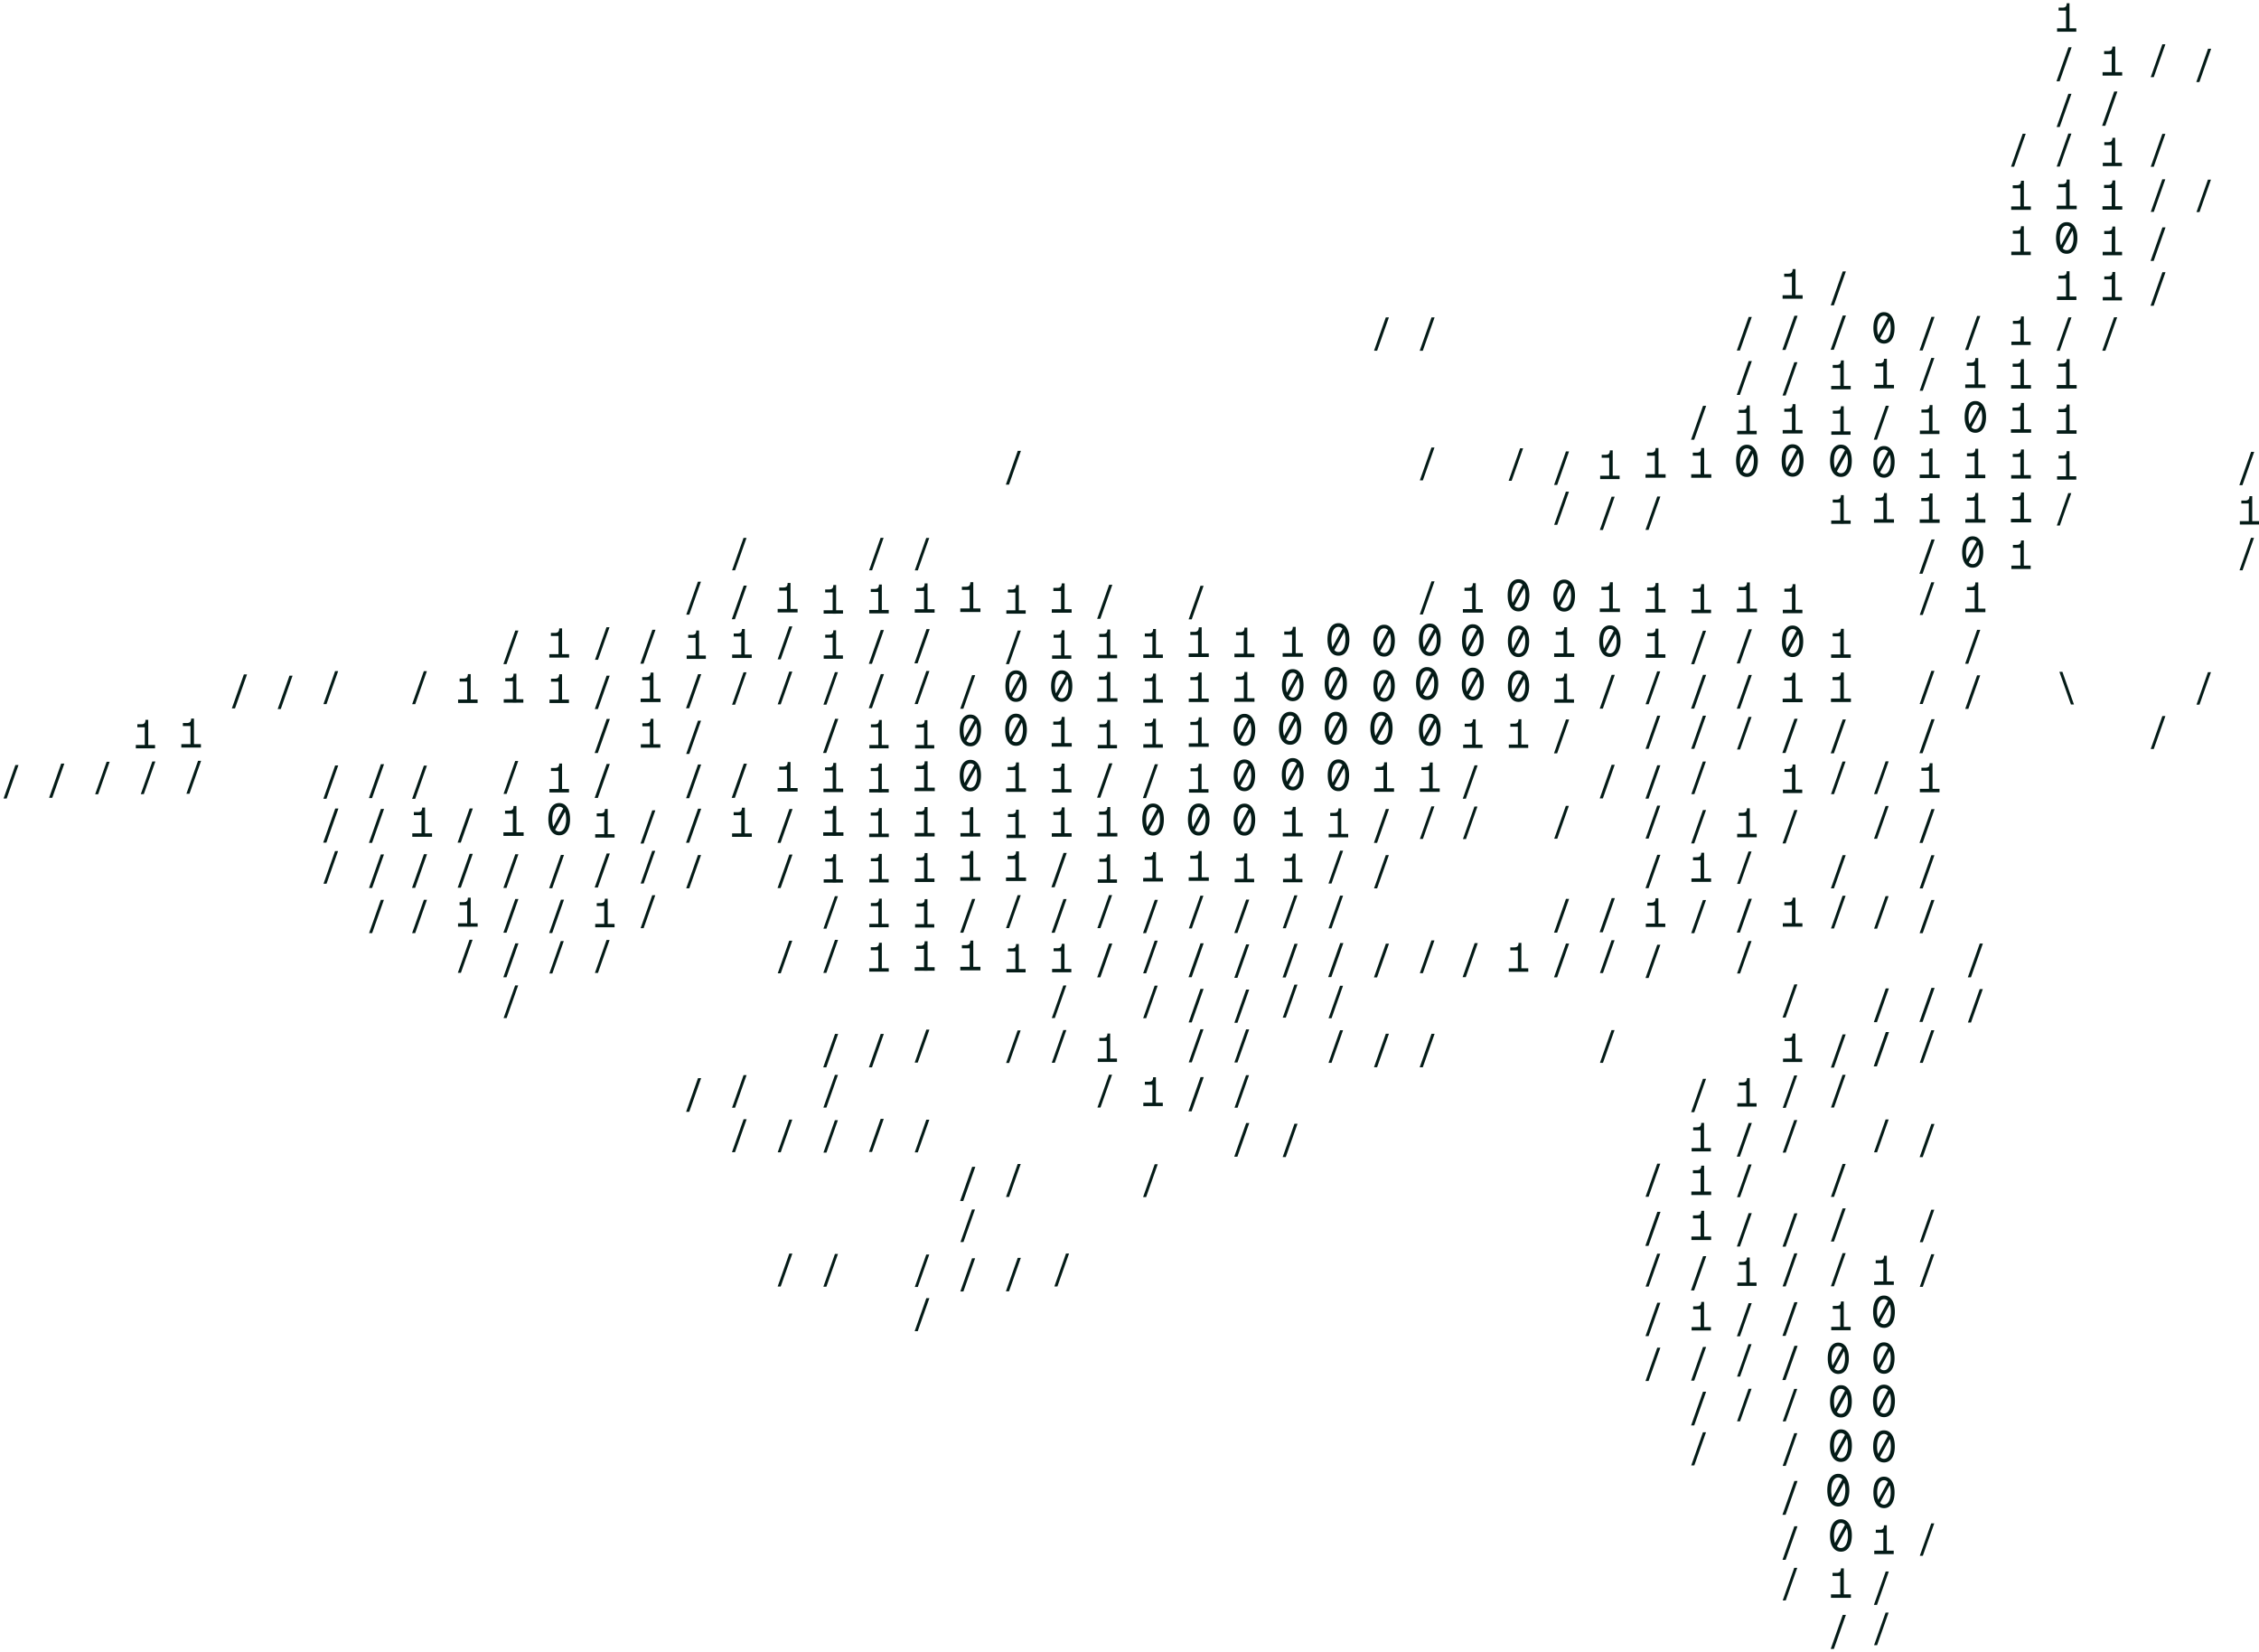 <svg width="428" height="313" fill="none" xmlns="http://www.w3.org/2000/svg"><path d="m.674 151.271 2.242-6.343h.59l-2.242 6.343h-.59Zm8.626-.141 2.29-6.478h.602l-2.29 6.478h-.603Zm8.726-.663 2.175-6.152h.573l-2.175 6.152h-.573Zm18.061-8.853v-4.069h-1.44v-.573h.743a1.1 1.1 0 0 0 .472-.085.5.5 0 0 0 .263-.271c.057-.123.085-.288.085-.495h.542v5.493h-.666Zm-1.733 0v-.65h3.713v.65h-3.713Zm-7.679 8.822 2.185-6.183h.576l-2.186 6.183h-.575Zm.759-8.677v-3.994h-1.412v-.561h.729c.192 0 .346-.028.463-.084a.491.491 0 0 0 .258-.266c.055-.121.083-.283.083-.485h.532v5.39h-.653Zm-1.7 0v-.638h3.643v.638h-3.644Zm9.581 8.611 2.209-6.247h.581l-2.208 6.247h-.582Zm17.294-16.049 2.235-6.323h.588l-2.235 6.323h-.588Zm-8.682-.121 2.277-6.442h.6l-2.278 6.442h-.599Zm17.351-.811 2.212-6.257h.582l-2.212 6.257h-.582Zm-.01 17.924 2.228-6.302h.586l-2.228 6.302h-.586Zm-.036 8.319 2.285-6.463h.601l-2.285 6.463h-.6Zm.062 7.775 2.186-6.184h.576l-2.186 6.184h-.576Zm8.602-16.219 2.27-6.424h.598l-2.27 6.424h-.598Zm0 8.484 2.27-6.424h.599l-2.272 6.424h-.597Zm.014 8.554 2.248-6.359h.592l-2.248 6.359h-.591Zm.013 8.544 2.228-6.301h.586l-2.227 6.301h-.587Zm8.167-43.374 2.21-6.251h.58l-2.209 6.251h-.581Zm-.009 17.932 2.223-6.287h.585l-2.223 6.287h-.585Zm1.779 7.196v-4.101h-1.45v-.577h.749c.197 0 .356-.029.475-.086a.503.503 0 0 0 .265-.273 1.2 1.2 0 0 0 .086-.499h.546v5.536h-.67Zm-1.746 0v-.655h3.743v.655h-3.743Zm-.054 9.679 2.256-6.379h.593l-2.255 6.379h-.593Zm.018 8.565 2.228-6.304h.587l-2.229 6.304h-.586Zm10.439-43.599v-4.049h-1.431v-.569h.738c.195 0 .352-.028.47-.085a.496.496 0 0 0 .262-.269 1.2 1.2 0 0 0 .084-.493h.539v5.465h-.662Zm-1.724 0v-.647h3.694v.647h-3.694Zm-.097 26.46 2.286-6.467h.602l-2.286 6.467h-.602Zm.012 8.54 2.267-6.414h.597l-2.267 6.414h-.597Zm1.808 7.386v-4.068h-1.438v-.573h.742a1.1 1.1 0 0 0 .472-.085.502.502 0 0 0 .263-.271c.057-.123.085-.288.085-.495h.542v5.492h-.666Zm-1.732 0v-.649h3.713v.649h-3.713Zm-.043 8.736 2.215-6.267h.583l-2.215 6.267h-.583Zm8.636-58.484 2.245-6.351h.591l-2.245 6.351h-.59Zm1.794 7.315v-4.073h-1.44v-.573h.744c.196 0 .353-.028.472-.085a.501.501 0 0 0 .263-.271c.057-.124.085-.289.085-.496h.542v5.498h-.666Zm-1.734 0v-.651h3.717v.651h-3.717Zm-.032 17.269 2.201-6.227h.58l-2.202 6.227h-.579Zm1.763 7.957v-4.193h-1.483v-.59h.765c.202 0 .364-.029.486-.088a.513.513 0 0 0 .272-.279c.058-.128.087-.298.087-.51h.558v5.66h-.685Zm-1.786 0v-.669h3.827v.669h-3.827Zm-.01 9.859 2.254-6.377h.593l-2.254 6.377h-.593Zm0 8.486 2.253-6.375h.594l-2.254 6.375h-.593Zm-.009 8.443 2.268-6.417h.597l-2.268 6.417h-.597Zm.051 7.724 2.187-6.186h.575l-2.186 6.186h-.576Zm10.412-68.279v-4.102h-1.451v-.577h.749c.197 0 .356-.029.475-.086a.504.504 0 0 0 .266-.273c.057-.125.085-.291.085-.499h.546v5.537h-.67Zm-1.747 0v-.655h3.743v.655h-3.743Zm1.748 8.603v-4.04h-1.428v-.568h.737c.195 0 .351-.029.469-.085a.495.495 0 0 0 .261-.269 1.2 1.2 0 0 0 .084-.491h.538v5.453h-.661Zm-1.72 0v-.645h3.687v.645h-3.687Zm1.72 16.938v-4.057h-1.435v-.571h.741c.195 0 .352-.028.47-.085a.492.492 0 0 0 .262-.27 1.19 1.19 0 0 0 .085-.493h.54v5.476h-.663Zm-1.728 0v-.648h3.702v.648h-3.702Zm.372 7.14 2.301-4.192.658.032-2.302 4.193-.657-.033Zm1.479.97a1.72 1.72 0 0 1-1.101-.37c-.307-.247-.543-.597-.707-1.052-.164-.455-.247-.995-.247-1.62 0-.63.083-1.172.247-1.627.164-.455.4-.806.707-1.052a1.7 1.7 0 0 1 1.101-.379c.428 0 .795.127 1.102.379.307.246.542.597.707 1.052.164.455.246.997.246 1.627 0 .625-.082 1.165-.246 1.62-.165.455-.4.805-.707 1.052-.307.247-.674.37-1.102.37Zm0-.691a.955.955 0 0 0 .699-.287c.197-.192.348-.463.452-.814a4.25 4.25 0 0 0 .165-1.25c0-.487-.055-.907-.165-1.257-.104-.357-.255-.631-.452-.822a.952.952 0 0 0-.699-.288.967.967 0 0 0-.698.288c-.198.191-.351.465-.461.822-.104.35-.156.77-.156 1.257 0 .477.052.894.156 1.25.11.351.263.622.461.814a.97.97 0 0 0 .698.287Zm-1.909 10.732 2.231-6.312h.587l-2.231 6.312h-.587Zm0 8.484 2.231-6.313h.588l-2.232 6.313h-.587Zm.038 7.662 2.171-6.142h.572l-2.172 6.142h-.571Zm8.648-59.426 2.182-6.171h.574l-2.182 6.171h-.574Zm-.033 9.332 2.234-6.32h.588l-2.234 6.32h-.588Zm-.032 8.338 2.285-6.462h.601l-2.285 6.462h-.601Zm.004 8.502 2.279-6.446h.599l-2.278 6.446h-.6Zm1.817 7.51v-4.022h-1.422v-.566h.734c.193 0 .349-.028.466-.084a.494.494 0 0 0 .26-.268c.056-.122.084-.285.084-.489h.535v5.429h-.657Zm-1.713 0v-.643h3.67v.643h-3.67Zm-.104 9.459 2.279-6.447h.599l-2.279 6.447h-.599Zm1.817 7.529v-4.013h-1.419v-.564h.732c.194 0 .349-.028.466-.084a.494.494 0 0 0 .259-.267c.056-.122.084-.285.084-.488h.534v5.416h-.656Zm-1.709 0v-.641h3.662v.641h-3.662Zm-.063 8.652 2.207-6.244h.581l-2.207 6.244h-.581Zm8.614-58.586 2.272-6.427h.598l-2.272 6.427h-.598Zm1.809 7.27v-4.138h-1.463v-.582h.755c.2 0 .36-.029.48-.087a.511.511 0 0 0 .268-.275c.057-.126.086-.294.086-.504h.551v5.586h-.677Zm-1.762 0v-.661h3.776v.661h-3.776Zm1.765 8.644v-4.054h-1.434v-.57h.74c.195 0 .352-.029.47-.085a.498.498 0 0 0 .262-.27 1.19 1.19 0 0 0 .085-.493h.54v5.472h-.663Zm-1.727 0v-.647h3.7v.647h-3.7Zm-.055 18.163 2.225-6.295h.585l-2.225 6.295h-.585Zm.02 7.578 2.193-6.205h.577l-2.193 6.205h-.577Zm-.008 8.45 2.206-6.239h.58l-2.206 6.239h-.58Zm8.655-59.398 2.206-6.241h.58l-2.206 6.241h-.58Zm1.772 8.379v-3.979h-1.407v-.56h.726c.192 0 .346-.028.462-.083a.494.494 0 0 0 .257-.265c.055-.121.083-.282.083-.484h.53v5.371h-.651Zm-1.695 0v-.635h3.632v.635h-3.632Zm-.127 9.362 2.285-6.462h.601l-2.284 6.462h-.602Zm.036 8.653 2.228-6.301h.586l-2.228 6.301h-.586Zm-.021 8.387 2.261-6.396h.595l-2.261 6.396h-.595Zm-.011 8.431 2.279-6.448h.6l-2.28 6.448h-.599Zm.032 8.637 2.228-6.301h.586l-2.228 6.301h-.586Zm-.018 42.341 2.257-6.385h.593l-2.256 6.385h-.594Zm8.707-102.581 2.174-6.149h.572l-2.174 6.149h-.572Zm-.048 9.26 2.25-6.367h.593l-2.251 6.367h-.592Zm1.797 7.342v-4.067h-1.438v-.572h.743c.195 0 .353-.028.471-.085a.498.498 0 0 0 .263-.271c.057-.123.085-.288.085-.494h.541v5.489h-.665Zm-1.731 0v-.649h3.711v.649h-3.711Zm-.017 8.857 2.172-6.146h.572l-2.172 6.146h-.572Zm-.071 17.642 2.285-6.464h.601l-2.285 6.464h-.601Zm1.819 7.388v-4.096h-1.449v-.576h.748c.197 0 .355-.028.475-.085a.51.51 0 0 0 .265-.273c.057-.125.085-.291.085-.498h.545v5.528h-.669Zm-1.745 0v-.654h3.738v.654h-3.738Zm-.008 51.313 2.181-6.17h.574l-2.181 6.17h-.574Zm-.015 8.418 2.204-6.235h.58l-2.204 6.235h-.58Zm10.421-102.243v-4.14h-1.464v-.582h.756c.199 0 .359-.029.48-.087a.515.515 0 0 0 .268-.275c.057-.126.086-.294.086-.504h.551v5.588h-.677Zm-1.763 0v-.661h3.778v.661h-3.778Zm-.006 8.889 2.209-6.249h.581l-2.209 6.249h-.581Zm.009 8.528 2.195-6.208h.577l-2.194 6.208h-.578Zm1.76 16.515v-4.146h-1.466v-.584h.757c.199 0 .36-.028.481-.086a.513.513 0 0 0 .268-.276 1.24 1.24 0 0 0 .086-.505h.552v5.597h-.678Zm-1.766 0v-.662h3.784v.662h-3.784Zm-.041 9.725 2.269-6.418h.597l-2.269 6.418h-.597Zm.016 8.557 2.244-6.347h.59l-2.244 6.347h-.59Zm.039 16.15 2.182-6.174h.575l-2.183 6.174h-.574Zm-.007 33.91 2.193-6.205h.577l-2.193 6.205h-.577Zm-.007 25.422 2.204-6.237h.581l-2.205 6.237h-.58Zm10.425-127.467v-4.021h-1.422v-.565h.734c.194 0 .349-.028.466-.085a.492.492 0 0 0 .26-.267c.056-.122.084-.285.084-.489h.535v5.427h-.657Zm-1.712 0v-.642h3.669v.642h-3.669Zm1.713 8.541v-3.991h-1.411v-.562h.728c.192 0 .346-.027.463-.083a.494.494 0 0 0 .258-.266c.055-.121.083-.283.083-.485h.531v5.387h-.652Zm-1.7 0v-.638h3.642v.638h-3.642Zm-.053 8.705 2.176-6.154h.572l-2.175 6.154h-.573Zm-.072 9.149 2.29-6.478h.602l-2.289 6.478h-.603Zm1.822 7.404v-4.096h-1.448v-.576h.747c.197 0 .356-.028.475-.085a.506.506 0 0 0 .265-.273c.057-.124.085-.291.085-.498h.545v5.528h-.669Zm-1.744 0v-.654h3.737v.654h-3.737Zm1.741 8.293v-4.197h-1.484v-.59h.766c.202 0 .364-.029.486-.088a.516.516 0 0 0 .272-.279c.058-.128.087-.298.087-.511h.559v5.665h-.686Zm-1.787 0v-.671h3.829v.671h-3.829Zm1.793 8.869v-3.995h-1.413v-.562h.729c.193 0 .347-.028.463-.083a.496.496 0 0 0 .259-.266c.055-.122.083-.284.083-.486h.532v5.392h-.653Zm-1.701 0v-.638h3.645v.638h-3.645Zm-.051 8.714 2.174-6.15h.572l-2.174 6.15h-.572Zm-.023 8.377 2.211-6.256h.582l-2.212 6.256h-.581Zm-.017 17.892 2.238-6.331h.589l-2.238 6.331h-.589Zm.03 7.627 2.19-6.193h.576l-2.189 6.193h-.577Zm.011 8.533 2.173-6.147h.572l-2.173 6.147h-.572Zm-.013 25.396 2.193-6.205h.577l-2.193 6.205h-.577Zm8.667-135.708 2.174-6.15h.572l-2.174 6.15h-.572Zm1.75 8.153v-4.049h-1.432v-.57h.739c.195 0 .352-.028.47-.084a.5.5 0 0 0 .261-.27c.057-.123.085-.287.085-.492h.539v5.465h-.662Zm-1.724 0v-.647h3.694v.647h-3.694Zm-.083 9.555 2.264-6.403h.596l-2.264 6.403h-.596Zm-.014 8.419 2.286-6.468h.602l-2.286 6.468h-.602Zm1.823 7.598v-3.988h-1.411v-.561h.728c.192 0 .347-.028.463-.084a.492.492 0 0 0 .258-.265c.055-.121.083-.283.083-.485h.531v5.383h-.652Zm-1.699 0v-.637h3.64v.637h-3.64Zm1.697 8.358v-4.056h-1.434v-.571h.74c.195 0 .352-.028.47-.084a.502.502 0 0 0 .262-.27c.057-.124.085-.288.085-.494h.54v5.475h-.663Zm-1.727 0v-.648h3.7v.648h-3.7Zm1.726 8.453v-4.072h-1.44v-.573h.743c.197 0 .354-.028.473-.085a.502.502 0 0 0 .263-.271 1.2 1.2 0 0 0 .085-.495h.542v5.496h-.666Zm-1.734 0v-.65h3.716v.65h-3.716Zm1.736 8.596v-4.015h-1.42v-.565h.733c.193 0 .349-.028.466-.083a.493.493 0 0 0 .259-.268c.056-.122.084-.284.084-.488h.534v5.419h-.656Zm-1.71 0v-.642h3.664v.642h-3.664Zm1.71 8.484v-4.014h-1.42v-.565h.733c.193 0 .349-.028.466-.084a.494.494 0 0 0 .259-.267c.056-.122.084-.285.084-.489h.534v5.419h-.656Zm-1.71 0v-.641h3.664v.641h-3.664Zm1.709 8.408v-4.055h-1.434v-.57h.74c.195 0 .352-.029.47-.085a.502.502 0 0 0 .262-.27 1.19 1.19 0 0 0 .085-.493h.54v5.473h-.663Zm-1.727 0v-.647h3.7v.647h-3.7Zm-.063 18.13 2.237-6.329h.589l-2.237 6.329h-.589Zm.012 16.03 2.218-6.273h.583l-2.217 6.273h-.584Zm8.684-110.177 2.172-6.143h.572l-2.172 6.143h-.572Zm1.747 8.017v-4.117h-1.456v-.579h.751c.199 0 .358-.029.478-.086a.51.51 0 0 0 .266-.274 1.23 1.23 0 0 0 .086-.501h.548v5.557h-.673Zm-1.753 0v-.657h3.757v.657h-3.757Zm-.07 9.601 2.293-6.484h.603l-2.292 6.484h-.604Zm.049 7.714 2.215-6.264h.583l-2.215 6.264h-.583Zm1.778 8.406v-3.978h-1.406v-.559h.726c.191 0 .345-.028.461-.083a.494.494 0 0 0 .257-.265c.055-.121.083-.282.083-.484h.529v5.369h-.65Zm-1.694 0v-.635h3.63v.635h-3.63Zm1.688 8.084v-4.189h-1.482v-.59h.765c.202 0 .364-.029.486-.087a.519.519 0 0 0 .27-.279 1.23 1.23 0 0 0 .088-.51h.558v5.655h-.685Zm-1.784 0v-.669h3.823v.669h-3.823Zm1.785 8.588v-4.135h-1.462v-.582h.755c.199 0 .359-.028.479-.086a.511.511 0 0 0 .268-.275c.057-.126.086-.294.086-.503h.55v5.581h-.676Zm-1.76 0v-.661h3.773v.661h-3.773Zm1.762 8.623v-4.063h-1.436v-.571h.741c.196 0 .353-.029.471-.085a.498.498 0 0 0 .263-.271c.057-.123.085-.288.085-.494h.541v5.484h-.665Zm-1.73 0v-.649h3.708v.649h-3.708Zm1.733 8.627v-3.988h-1.41v-.561h.727c.192 0 .347-.028.463-.083a.494.494 0 0 0 .258-.266c.055-.121.083-.283.083-.485h.531v5.383h-.652Zm-1.698 0v-.637h3.638v.637h-3.638Zm1.693 8.189v-4.144h-1.465v-.583h.756c.2 0 .36-.029.481-.086a.508.508 0 0 0 .267-.276 1.22 1.22 0 0 0 .087-.504h.552v5.593h-.678Zm-1.765 0v-.662h3.782v.662h-3.782Zm-.001 17.397 2.204-6.234h.58l-2.204 6.234h-.58Zm.01 17.014 2.188-6.192h.576l-2.188 6.192h-.576Zm.009 25.499 2.174-6.15h.572l-2.174 6.15h-.572Zm-.024 8.373 2.212-6.258h.582l-2.212 6.258h-.582Zm10.425-136.246v-4.186h-1.481v-.589h.764c.202 0 .364-.029.486-.087a.52.52 0 0 0 .271-.279c.058-.127.087-.297.087-.509h.557v5.65h-.684Zm-1.783 0v-.668h3.82v.668h-3.82Zm-.012 18.337 2.252-6.371h.592l-2.252 6.371h-.592Zm.464 6.152 2.268-4.131.648.032-2.268 4.131-.648-.032Zm1.458.955c-.416 0-.777-.121-1.085-.364-.303-.243-.535-.589-.697-1.037-.162-.448-.243-.98-.243-1.595 0-.621.081-1.156.243-1.604.162-.448.394-.794.697-1.037a1.677 1.677 0 0 1 1.085-.372c.421 0 .783.124 1.085.372.303.243.535.589.697 1.037.162.448.243.983.243 1.604 0 .615-.081 1.147-.243 1.595-.162.448-.394.794-.697 1.037a1.677 1.677 0 0 1-1.085.364Zm0-.68c.27 0 .5-.095.689-.283.194-.189.342-.457.445-.802.108-.351.162-.762.162-1.231 0-.481-.054-.894-.162-1.24-.103-.351-.251-.621-.445-.809a.939.939 0 0 0-.689-.284.955.955 0 0 0-.688.284c-.195.188-.346.458-.454.809a4.415 4.415 0 0 0-.154 1.24c0 .469.052.88.154 1.231.108.345.259.613.454.802a.958.958 0 0 0 .688.283Zm-1.449 8.267 2.254-4.105.644.032-2.254 4.105-.644-.032Zm1.449.95c-.413 0-.772-.121-1.078-.363-.301-.241-.532-.584-.692-1.03-.161-.445-.242-.974-.242-1.585 0-.617.081-1.148.242-1.594.16-.445.391-.789.692-1.03.306-.247.665-.37 1.078-.37.419 0 .778.123 1.079.37.3.241.531.585.692 1.03.161.446.241.977.241 1.594 0 .611-.08 1.14-.241 1.585-.161.446-.392.789-.692 1.03-.301.242-.66.363-1.079.363Zm0-.676a.931.931 0 0 0 .684-.282c.193-.188.341-.454.443-.797.107-.349.161-.756.161-1.223 0-.478-.054-.888-.161-1.232-.102-.348-.25-.617-.443-.804a.931.931 0 0 0-.684-.282.948.948 0 0 0-.684.282c-.193.187-.343.456-.451.804a4.363 4.363 0 0 0-.153 1.232c0 .467.051.874.153 1.223.108.343.258.609.451.797a.948.948 0 0 0 .684.282Zm-.125 9.24v-4.123h-1.459v-.581h.753c.199 0 .358-.028.478-.086a.504.504 0 0 0 .267-.274c.057-.126.086-.293.086-.502h.549v5.566h-.674Zm-1.756 0v-.658h3.763v.658h-3.763Zm1.754 8.367v-4.185h-1.48v-.589h.764c.201 0 .363-.029.485-.087a.514.514 0 0 0 .271-.279c.058-.127.087-.297.087-.509h.557v5.649h-.684Zm-1.782 0v-.668h3.819v.668h-3.819Zm-.016 9.84 2.256-6.381h.594l-2.256 6.381h-.594Zm1.798 7.139v-4.181h-1.479v-.588h.764c.201 0 .363-.03.484-.088a.512.512 0 0 0 .271-.278c.058-.127.087-.297.087-.509h.557v5.644h-.684Zm-1.781 0v-.668h3.816v.668h-3.816Zm-.035 43.686 2.285-6.464h.601l-2.285 6.464h-.601Zm.065 7.787 2.182-6.173h.574l-2.182 6.173h-.574Zm-.026 9.364 2.223-6.288h.585l-2.223 6.288h-.585ZM190.57 91.81l2.264-6.405h.596l-2.264 6.405h-.596Zm1.808 24.45v-4.015h-1.42v-.565h.733c.193 0 .348-.028.465-.084a.496.496 0 0 0 .26-.267c.056-.122.084-.285.084-.489h.534v5.42h-.656Zm-1.71 0v-.641h3.664v.641h-3.664Zm-.086 9.547 2.245-6.351h.591l-2.245 6.351h-.591Zm.472 6.202 2.249-4.098.643.033-2.25 4.097-.642-.032Zm1.446.948c-.413 0-.771-.12-1.077-.361-.3-.241-.53-.584-.691-1.029-.16-.444-.241-.972-.241-1.583 0-.616.081-1.146.241-1.591.161-.444.391-.787.691-1.028.306-.246.664-.37 1.077-.37.418 0 .777.124 1.077.37.3.241.53.584.691 1.028.16.445.241.975.241 1.591 0 .611-.081 1.139-.241 1.583-.161.445-.391.788-.691 1.029-.3.241-.659.361-1.077.361Zm0-.675a.928.928 0 0 0 .683-.281c.193-.187.34-.452.442-.795.107-.348.161-.756.161-1.222 0-.476-.054-.886-.161-1.229-.102-.348-.249-.616-.442-.803a.93.93 0 0 0-.683-.282.945.945 0 0 0-.683.282c-.193.187-.343.455-.45.803a4.345 4.345 0 0 0-.153 1.229c0 .466.051.874.153 1.222.107.343.257.608.45.795.193.188.42.281.683.281Zm-1.475 8.037 2.294-4.179.656.032-2.295 4.18-.655-.033Zm1.475.967c-.421 0-.787-.123-1.098-.369-.306-.245-.541-.595-.705-1.049-.164-.453-.246-.991-.246-1.614 0-.628.082-1.169.246-1.623.164-.453.399-.803.705-1.049a1.696 1.696 0 0 1 1.098-.377c.426 0 .792.126 1.098.377.306.246.541.596.705 1.049.164.454.246.995.246 1.623 0 .623-.082 1.161-.246 1.614-.164.454-.399.804-.705 1.049a1.698 1.698 0 0 1-1.098.369Zm0-.688a.952.952 0 0 0 .697-.287c.196-.191.346-.462.45-.811.11-.356.164-.771.164-1.246 0-.486-.054-.904-.164-1.254-.104-.355-.254-.628-.45-.819a.948.948 0 0 0-.697-.287c-.268 0-.5.095-.697.287-.196.191-.349.464-.459.819-.103.35-.155.768-.155 1.254 0 .475.052.89.155 1.246.11.349.263.62.459.811a.968.968 0 0 0 .697.287Zm-.125 9.403v-4.121h-1.458v-.58h.752c.199 0 .358-.029.478-.086a.508.508 0 0 0 .267-.274c.057-.126.086-.293.086-.502h.548v5.563h-.673Zm-1.755 0v-.658h3.76v.658h-3.76Zm1.759 8.754v-3.98h-1.407v-.56h.726c.192 0 .345-.028.461-.083a.495.495 0 0 0 .258-.265c.055-.121.083-.282.083-.484h.529v5.372h-.65Zm-1.695 0v-.636h3.632v.636h-3.632Zm1.689 8.142v-4.159h-1.471v-.586h.76c.2 0 .361-.029.482-.087a.512.512 0 0 0 .269-.276c.058-.127.087-.296.087-.506h.553v5.614h-.68Zm-1.771 0v-.664h3.796v.664h-3.796Zm.002 8.927 2.21-6.25h.581l-2.209 6.25h-.582Zm1.775 8.386v-3.98h-1.407v-.56h.726c.192 0 .345-.028.461-.083a.492.492 0 0 0 .258-.265c.055-.121.083-.282.083-.484h.529v5.372h-.65Zm-1.695 0v-.636h3.632v.636h-3.632Zm-.061 17.156 2.18-6.167h.573l-2.179 6.167h-.574Zm-.016 25.382 2.205-6.238h.58l-2.205 6.238h-.58Zm-.021 17.871 2.238-6.332h.59l-2.239 6.332h-.589Zm10.444-128.55v-4.116h-1.456v-.579h.752c.198 0 .357-.029.477-.086a.506.506 0 0 0 .266-.274c.057-.125.086-.292.086-.501h.548v5.556h-.673Zm-1.753 0v-.657h3.756v.657h-3.756Zm1.757 8.727v-3.99h-1.411v-.561h.728c.192 0 .347-.028.463-.084a.492.492 0 0 0 .258-.265c.055-.121.083-.283.083-.485h.531v5.385h-.652Zm-1.699 0v-.637h3.64v.637h-3.64Zm.373 7.211 2.251-4.099.643.032-2.251 4.099-.643-.032Zm1.447.948a1.69 1.69 0 0 1-1.077-.361c-.3-.241-.53-.584-.691-1.029-.161-.445-.241-.972-.241-1.583 0-.617.08-1.147.241-1.592.161-.444.391-.787.691-1.028.306-.247.665-.37 1.077-.37.418 0 .777.123 1.077.37.3.241.531.584.691 1.028.161.445.242.975.242 1.592 0 .611-.081 1.138-.242 1.583-.16.445-.391.788-.691 1.029-.3.241-.659.361-1.077.361Zm0-.675a.927.927 0 0 0 .683-.281c.193-.187.341-.453.442-.796.108-.348.161-.755.161-1.221 0-.477-.053-.887-.161-1.23-.101-.348-.249-.616-.442-.804a.93.93 0 0 0-.683-.281.95.95 0 0 0-.683.281c-.193.188-.343.456-.45.804a4.348 4.348 0 0 0-.153 1.23c0 .466.051.873.153 1.221.107.343.257.609.45.796a.946.946 0 0 0 .683.281Zm-.126 9.158v-4.161h-1.472v-.586h.76c.2 0 .361-.029.482-.087a.51.51 0 0 0 .269-.277c.058-.126.087-.295.087-.506h.554v5.617h-.68Zm-1.773 0v-.664h3.798v.664h-3.798Zm1.776 8.696v-4.052h-1.433v-.57h.74c.195 0 .351-.028.47-.085a.495.495 0 0 0 .261-.269c.057-.124.085-.288.085-.493h.539v5.469h-.662Zm-1.726 0v-.648h3.698v.648h-3.698Zm1.724 8.369v-4.112h-1.454v-.579h.751c.198 0 .357-.028.476-.086a.504.504 0 0 0 .266-.273c.057-.125.086-.292.086-.501h.547v5.551h-.672Zm-1.751 0v-.657h3.752v.657h-3.752Zm-.075 9.577 2.297-6.499h.605l-2.297 6.499h-.605Zm.028 8.617 2.253-6.373h.593l-2.253 6.373h-.593Zm1.802 7.489v-3.992h-1.412v-.562h.729c.192 0 .346-.028.463-.083a.494.494 0 0 0 .258-.266 1.19 1.19 0 0 0 .083-.486h.531v5.389h-.652Zm-1.7 0v-.637h3.643v.637h-3.643Zm-.059 8.679 2.185-6.18h.575l-2.185 6.18h-.575Zm-.004 8.468 2.191-6.199h.577l-2.191 6.199h-.577Zm.49 42.377 2.207-6.246h.581l-2.207 6.246h-.581Zm8.109-126.49 2.28-6.449h.6l-2.28 6.449h-.6Zm1.817 7.478v-4.04h-1.429v-.568h.738c.194 0 .351-.029.468-.085a.495.495 0 0 0 .261-.269 1.18 1.18 0 0 0 .085-.491h.538v5.453h-.661Zm-1.72 0v-.645h3.686v.645h-3.686Zm1.716 8.236v-4.171h-1.475v-.587h.761c.201 0 .362-.029.484-.087a.514.514 0 0 0 .27-.278c.058-.126.087-.296.087-.507h.555v5.63h-.682Zm-1.776 0v-.666h3.806v.666h-3.806Zm1.781 8.828v-3.991h-1.411v-.561h.729c.192 0 .346-.028.462-.084a.485.485 0 0 0 .258-.265c.056-.122.084-.284.084-.486h.531v5.387h-.653Zm-1.699 0v-.637h3.642v.637h-3.642Zm-.131 9.346 2.299-6.502h.604l-2.298 6.502h-.605Zm1.826 7.352v-4.135h-1.462v-.582h.755c.199 0 .359-.028.479-.086a.506.506 0 0 0 .267-.275c.058-.126.087-.294.087-.503h.55v5.581h-.676Zm-1.761 0v-.661h3.773v.661h-3.773Zm1.766 8.773v-3.983h-1.409v-.56h.727c.192 0 .346-.028.462-.083a.495.495 0 0 0 .258-.265c.055-.122.083-.283.083-.485h.53v5.376h-.651Zm-1.696 0v-.636h3.634v.636h-3.634Zm-.08 8.584 2.212-6.257h.582l-2.212 6.257h-.582Zm-.033 9.331 2.264-6.405h.596l-2.264 6.405h-.596Zm1.809 16.023v-3.985h-1.409v-.561h.727c.192 0 .346-.027.462-.083a.495.495 0 0 0 .258-.265c.055-.121.083-.283.083-.485h.53v5.379h-.651Zm-1.697 0v-.637h3.636v.637h-3.636Zm-.069 8.632 2.196-6.213h.578l-2.196 6.213h-.578Zm10.418-85.16v-4.069h-1.439v-.573h.743c.196 0 .353-.028.472-.085a.502.502 0 0 0 .263-.271 1.2 1.2 0 0 0 .085-.495h.542v5.493h-.666Zm-1.733 0v-.65h3.714v.65h-3.714Zm1.733 8.469v-4.078h-1.442v-.574h.744c.197 0 .354-.028.473-.085a.505.505 0 0 0 .264-.272c.057-.124.085-.289.085-.496h.543v5.505h-.667Zm-1.737 0v-.651h3.722v.651h-3.722Zm1.737 8.52v-4.06h-1.435v-.571h.741c.195 0 .352-.029.471-.085a.502.502 0 0 0 .262-.27c.057-.124.085-.288.085-.494h.54v5.48h-.664Zm-1.728 0v-.649h3.704v.649h-3.704Zm-.081 9.562 2.269-6.416h.596l-2.268 6.416h-.597Zm.463 6.124 2.287-4.166.653.033-2.287 4.166-.653-.033Zm1.47.964c-.419 0-.784-.123-1.095-.368-.305-.245-.539-.593-.702-1.045-.163-.452-.245-.989-.245-1.61 0-.626.082-1.165.245-1.617.163-.452.397-.801.702-1.046.311-.25.676-.375 1.095-.375.425 0 .79.125 1.095.375.305.245.539.594.702 1.046.164.452.245.991.245 1.617 0 .621-.081 1.158-.245 1.61-.163.452-.397.8-.702 1.045-.305.245-.67.368-1.095.368Zm0-.686a.946.946 0 0 0 .694-.286c.196-.191.346-.46.45-.809.109-.354.163-.768.163-1.242 0-.484-.054-.901-.163-1.249-.104-.354-.254-.627-.45-.817a.943.943 0 0 0-.694-.286.96.96 0 0 0-.694.286c-.196.19-.349.463-.458.817a4.437 4.437 0 0 0-.155 1.249c0 .474.052.888.155 1.242.109.349.262.618.458.809.196.19.427.286.694.286Zm-.125 9.391v-4.113h-1.455v-.579h.751c.198 0 .357-.028.477-.086a.504.504 0 0 0 .266-.273c.057-.125.086-.292.086-.501h.547v5.552h-.672Zm-1.752 0v-.657h3.754v.657h-3.754Zm-.03 9.783 2.228-6.302h.586l-2.228 6.302h-.586Zm.027 7.607 2.185-6.182h.575l-2.185 6.182h-.575Zm.003 8.504 2.18-6.166h.574l-2.18 6.166h-.574Zm1.754 16.657v-4.047h-1.431v-.569h.738c.195 0 .352-.029.47-.085a.495.495 0 0 0 .261-.269 1.19 1.19 0 0 0 .085-.493h.538v5.463h-.661Zm-1.724 0v-.646h3.693v.646h-3.693Zm-.042 17.227 2.199-6.22h.579l-2.199 6.22h-.579Zm8.626-109.442 2.245-6.35h.591l-2.245 6.35h-.591Zm1.791 7.135v-4.167h-1.473v-.587h.76c.201 0 .362-.029.484-.087a.514.514 0 0 0 .269-.277c.058-.127.087-.296.087-.507h.555v5.625h-.682Zm-1.774 0v-.666h3.802v.666h-3.802Zm1.775 8.533v-4.142h-1.465v-.582h.756c.2 0 .36-.029.481-.087a.508.508 0 0 0 .267-.276 1.22 1.22 0 0 0 .087-.504h.551v5.591h-.677Zm-1.764 0v-.661h3.78v.661h-3.78Zm1.764 8.488v-4.14h-1.464v-.583h.756c.199 0 .359-.029.48-.086a.508.508 0 0 0 .267-.276 1.22 1.22 0 0 0 .087-.504h.551v5.589h-.677Zm-1.763 0v-.661h3.778v.661h-3.778Zm1.766 8.672v-4.042h-1.429v-.568h.737c.195 0 .351-.028.469-.085a.495.495 0 0 0 .261-.269c.057-.123.085-.287.085-.492h.538v5.456h-.661Zm-1.721 0v-.645h3.688v.645h-3.688Zm.374 7.167 2.287-4.166.653.033-2.287 4.166-.653-.033Zm1.47.964c-.419 0-.784-.123-1.095-.368-.304-.245-.539-.593-.702-1.045-.163-.452-.245-.989-.245-1.61 0-.626.082-1.165.245-1.617.163-.452.398-.801.702-1.046.311-.25.676-.375 1.095-.375.425 0 .79.125 1.095.375.305.245.539.594.702 1.046.164.452.245.991.245 1.617 0 .621-.081 1.158-.245 1.61-.163.452-.397.8-.702 1.045-.305.245-.67.368-1.095.368Zm0-.686a.946.946 0 0 0 .694-.286c.196-.191.346-.46.45-.809.109-.354.163-.768.163-1.242 0-.484-.054-.901-.163-1.249-.104-.354-.254-.627-.45-.817a.943.943 0 0 0-.694-.286.96.96 0 0 0-.694.286c-.196.19-.349.463-.458.817a4.437 4.437 0 0 0-.155 1.249c0 .474.052.888.155 1.242.109.349.262.618.458.809.196.19.427.286.694.286Zm-.127 9.268v-4.177h-1.477v-.588h.762c.201 0 .363-.029.485-.087a.514.514 0 0 0 .27-.278 1.24 1.24 0 0 0 .087-.508h.556v5.638h-.683Zm-1.779 0v-.667h3.812v.667h-3.812Zm.023 9.017 2.19-6.195h.576l-2.19 6.195h-.576Zm-.052 9.243 2.272-6.428h.598l-2.272 6.428h-.598Zm.017 8.564 2.245-6.351h.591l-2.245 6.351h-.591Zm.017 7.566 2.218-6.274h.584l-2.218 6.274h-.584Zm-.046 9.271 2.291-6.481h.603l-2.291 6.481h-.603Zm10.476-86.032v-4.149h-1.467v-.583h.757c.2 0 .36-.029.481-.087a.51.51 0 0 0 .268-.276c.058-.126.087-.295.087-.505h.552v5.6h-.678Zm-1.767 0v-.663h3.786v.663h-3.786Zm1.766 8.443v-4.17h-1.474v-.587h.761c.201 0 .362-.029.483-.087a.512.512 0 0 0 .27-.277c.058-.127.087-.296.087-.508h.555v5.629h-.682Zm-1.776 0v-.666h3.806v.666h-3.806Zm.431 7.4 2.29-4.171.654.032-2.29 4.172-.654-.033Zm1.472.966c-.42 0-.785-.123-1.096-.369-.305-.245-.54-.594-.703-1.047-.164-.452-.246-.989-.246-1.611 0-.627.082-1.167.246-1.62.163-.452.398-.801.703-1.047a1.691 1.691 0 0 1 1.096-.376c.425 0 .791.125 1.096.376.306.246.54.595.704 1.047.163.453.245.993.245 1.62 0 .622-.082 1.159-.245 1.611-.164.453-.398.802-.704 1.047a1.692 1.692 0 0 1-1.096.369Zm0-.688a.943.943 0 0 0 .695-.286c.197-.191.347-.461.45-.81a4.24 4.24 0 0 0 .164-1.243c0-.485-.055-.903-.164-1.252-.103-.354-.253-.627-.45-.818a.947.947 0 0 0-.695-.286.967.967 0 0 0-.695.286c-.197.191-.349.464-.458.818-.104.349-.156.767-.156 1.252 0 .474.052.889.156 1.243.109.349.261.619.458.81a.963.963 0 0 0 .695.286Zm-1.455 8.31 2.264-4.124.647.032-2.265 4.124-.646-.032Zm1.455.954c-.415 0-.776-.121-1.083-.364-.302-.242-.534-.587-.696-1.035-.162-.447-.242-.978-.242-1.593 0-.62.08-1.153.242-1.601.162-.447.394-.792.696-1.035a1.671 1.671 0 0 1 1.083-.372c.421 0 .782.124 1.084.372.301.243.533.588.695 1.035.162.448.243.981.243 1.601 0 .615-.081 1.146-.243 1.593-.162.448-.394.793-.695 1.035a1.674 1.674 0 0 1-1.084.364Zm0-.679c.27 0 .499-.094.687-.283.194-.189.343-.456.445-.801.108-.35.162-.76.162-1.229 0-.479-.054-.892-.162-1.237-.102-.35-.251-.62-.445-.808a.932.932 0 0 0-.687-.283.951.951 0 0 0-.687.283c-.194.188-.345.458-.453.808a4.397 4.397 0 0 0-.154 1.237c0 .469.052.879.154 1.229.108.345.259.612.453.801a.951.951 0 0 0 .687.283Zm-1.468 8.134 2.284-4.159.652.032-2.283 4.16-.653-.033Zm1.468.962a1.71 1.71 0 0 1-1.093-.367c-.304-.244-.538-.592-.701-1.044-.163-.451-.245-.986-.245-1.606 0-.626.082-1.164.245-1.615.163-.451.397-.799.701-1.044.31-.25.674-.375 1.093-.375.424 0 .788.125 1.093.375.304.245.538.593.701 1.044.163.451.245.989.245 1.615 0 .62-.082 1.155-.245 1.606-.163.452-.397.8-.701 1.044a1.69 1.69 0 0 1-1.093.367Zm0-.685a.943.943 0 0 0 .693-.285c.196-.191.346-.46.449-.808.109-.353.163-.766.163-1.239 0-.484-.054-.9-.163-1.248-.103-.353-.253-.625-.449-.816a.943.943 0 0 0-.693-.285.963.963 0 0 0-.693.285c-.196.191-.348.463-.457.816a4.43 4.43 0 0 0-.155 1.248c0 .473.052.886.155 1.239.109.348.261.617.457.808.196.19.427.285.693.285Zm-.123 9.52v-4.038h-1.428v-.568h.737c.195 0 .351-.028.469-.085a.5.5 0 0 0 .261-.268c.056-.123.084-.287.084-.492h.537v5.451h-.66Zm-1.719 0v-.645h3.684v.645h-3.684Zm-.071 9.614 2.237-6.327h.588l-2.236 6.327h-.589Zm.001 8.488 2.236-6.325h.588l-2.236 6.325h-.588Zm.008 8.521 2.223-6.291h.585l-2.223 6.291h-.585Zm.006 7.515 2.213-6.259h.582l-2.212 6.259h-.583Zm.021 8.58 2.18-6.168h.574l-2.18 6.168h-.574Zm-.046 9.273 2.253-6.375h.593l-2.253 6.375h-.593Zm10.951-94.706v-4.189h-1.482v-.59h.765c.202 0 .364-.029.486-.087a.519.519 0 0 0 .27-.279 1.23 1.23 0 0 0 .088-.51h.558v5.655h-.685Zm-1.784 0v-.669h3.823v.669h-3.823Zm.44 7.446 2.288-4.167.654.032-2.288 4.167-.654-.032Zm1.471.964c-.419 0-.784-.123-1.095-.368-.305-.245-.539-.594-.702-1.046-.164-.452-.246-.988-.246-1.609 0-.627.082-1.166.246-1.618.163-.452.397-.801.702-1.046a1.69 1.69 0 0 1 1.095-.376c.425 0 .79.125 1.095.376.305.245.539.594.703 1.046.163.452.245.991.245 1.618 0 .621-.082 1.157-.245 1.609-.164.452-.398.801-.703 1.046-.305.245-.67.368-1.095.368Zm0-.687a.946.946 0 0 0 .695-.286c.196-.19.346-.46.449-.808.109-.354.163-.768.163-1.242 0-.485-.054-.902-.163-1.251-.103-.354-.253-.626-.449-.817a.95.95 0 0 0-.695-.286.964.964 0 0 0-.694.286c-.197.191-.349.463-.458.817a4.452 4.452 0 0 0-.155 1.251c0 .474.052.888.155 1.242.109.348.261.618.458.808a.96.96 0 0 0 .694.286Zm-2.012 7.955 2.352-4.284.672.034-2.352 4.284-.672-.034Zm1.512.991c-.431 0-.806-.126-1.125-.378-.314-.252-.555-.61-.723-1.075-.168-.465-.252-1.016-.252-1.655 0-.643.084-1.198.252-1.663.168-.464.409-.823.723-1.075a1.74 1.74 0 0 1 1.125-.386c.437 0 .812.129 1.126.386.313.252.554.611.722 1.075.168.465.252 1.02.252 1.663 0 .639-.084 1.19-.252 1.655-.168.465-.409.823-.722 1.075a1.743 1.743 0 0 1-1.126.378Zm0-.705c.28 0 .518-.098.714-.294.202-.196.356-.473.462-.832.112-.364.168-.789.168-1.277 0-.498-.056-.926-.168-1.285-.106-.364-.26-.644-.462-.84a.972.972 0 0 0-.714-.294.992.992 0 0 0-.714.294c-.201.196-.358.476-.47.84-.107.359-.16.787-.16 1.285 0 .488.053.913.16 1.277.112.359.269.636.47.832.202.196.44.294.714.294Zm-.983 8.377 2.307-4.201.659.032-2.307 4.202-.659-.033Zm1.483.972c-.423 0-.791-.123-1.104-.37-.307-.248-.544-.599-.708-1.055-.165-.456-.247-.997-.247-1.623 0-.632.082-1.175.247-1.631.164-.456.401-.808.708-1.055a1.708 1.708 0 0 1 1.104-.379c.429 0 .797.127 1.104.379.308.247.544.599.709 1.055.164.456.247.999.247 1.631 0 .626-.083 1.167-.247 1.623-.165.456-.401.807-.709 1.055-.307.247-.675.37-1.104.37Zm0-.692a.952.952 0 0 0 .7-.288c.198-.192.349-.464.454-.816a4.3 4.3 0 0 0 .164-1.252c0-.489-.055-.909-.164-1.26-.105-.357-.256-.632-.454-.824a.95.95 0 0 0-.7-.289.969.969 0 0 0-.7.289c-.198.192-.352.467-.461.824-.105.351-.157.771-.157 1.26 0 .478.052.895.157 1.252.109.352.263.624.461.816a.972.972 0 0 0 .7.288Zm-.126 9.41v-4.142h-1.465v-.583h.756c.2 0 .36-.029.481-.087a.503.503 0 0 0 .267-.275 1.22 1.22 0 0 0 .087-.504h.551v5.591h-.677Zm-1.764 0v-.661h3.78v.661h-3.78Zm1.767 8.695v-4.032h-1.425v-.567h.735c.195 0 .351-.028.468-.084a.496.496 0 0 0 .261-.268 1.2 1.2 0 0 0 .084-.491h.537v5.442h-.66Zm-1.717 0v-.644h3.68v.644h-3.68Zm-.051 8.7 2.203-6.232h.579l-2.203 6.232h-.579Zm-.034 9.332 2.256-6.383h.594l-2.256 6.383h-.594Zm.028 7.613 2.212-6.258h.582l-2.212 6.258h-.582Zm-.011 26.406 2.229-6.306h.587l-2.229 6.306h-.587Zm9.07-95.955 2.323-4.232.663.033-2.323 4.232-.663-.033Zm1.493.979c-.426 0-.797-.125-1.112-.374-.31-.249-.547-.603-.713-1.062-.166-.459-.249-1.004-.249-1.634 0-.636.083-1.184.249-1.643.166-.459.403-.813.713-1.062a1.72 1.72 0 0 1 1.112-.382 1.7 1.7 0 0 1 1.112.382c.309.249.547.603.713 1.062.166.459.249 1.007.249 1.643 0 .63-.083 1.175-.249 1.634-.166.459-.404.813-.713 1.062-.31.249-.681.374-1.112.374Zm0-.697a.959.959 0 0 0 .705-.291c.199-.193.351-.467.456-.821.111-.36.166-.78.166-1.261 0-.493-.055-.916-.166-1.27-.105-.359-.257-.636-.456-.829a.959.959 0 0 0-.705-.291.976.976 0 0 0-.705.291c-.199.193-.354.47-.465.829-.105.354-.158.777-.158 1.27 0 .481.053.901.158 1.261.111.354.266.628.465.821a.976.976 0 0 0 .705.291Zm-2.012 8.09 2.352-4.284.672.033-2.352 4.284-.672-.033Zm1.512.991c-.431 0-.806-.126-1.126-.378-.313-.252-.554-.61-.722-1.075-.168-.465-.252-1.017-.252-1.655 0-.644.084-1.198.252-1.663.168-.465.409-.823.722-1.075a1.74 1.74 0 0 1 1.126-.387c.437 0 .812.129 1.126.387.313.252.554.61.722 1.075.168.465.252 1.019.252 1.663 0 .638-.084 1.19-.252 1.655-.168.465-.409.823-.722 1.075a1.743 1.743 0 0 1-1.126.378Zm0-.706c.28 0 .518-.098.714-.294.202-.196.356-.473.462-.831.112-.364.168-.79.168-1.277 0-.498-.056-.927-.168-1.285-.106-.364-.26-.644-.462-.84a.972.972 0 0 0-.714-.294.992.992 0 0 0-.714.294c-.202.196-.358.476-.47.84-.107.358-.16.787-.16 1.285 0 .487.053.913.16 1.277.112.358.268.635.47.831.202.196.44.294.714.294Zm-1.512 8.199 2.352-4.284.672.034-2.352 4.284-.672-.034Zm1.512.991c-.431 0-.806-.126-1.126-.378-.313-.252-.554-.61-.722-1.075-.168-.465-.252-1.016-.252-1.655 0-.644.084-1.198.252-1.663.168-.465.409-.823.722-1.075.32-.258.695-.386 1.126-.386.437 0 .812.128 1.126.386.313.252.554.61.722 1.075.168.465.252 1.019.252 1.663 0 .639-.084 1.19-.252 1.655-.168.465-.409.823-.722 1.075a1.743 1.743 0 0 1-1.126.378Zm0-.705c.28 0 .518-.098.714-.294.202-.196.356-.473.462-.832.112-.364.168-.789.168-1.277 0-.498-.056-.926-.168-1.285-.106-.364-.26-.644-.462-.84a.972.972 0 0 0-.714-.294.992.992 0 0 0-.714.294c-.202.196-.358.476-.47.84-.107.359-.16.787-.16 1.285 0 .488.053.913.16 1.277.112.359.268.636.47.832.202.196.44.294.714.294Zm-.957 8.539 2.266-4.127.647.032-2.265 4.127-.648-.032Zm1.457.954c-.415 0-.777-.121-1.084-.364-.302-.242-.534-.588-.696-1.035-.162-.448-.243-.98-.243-1.595 0-.62.081-1.154.243-1.602.162-.447.394-.793.696-1.035a1.67 1.67 0 0 1 1.084-.373c.421 0 .782.124 1.084.373.302.242.534.588.696 1.035.162.448.243.982.243 1.602 0 .615-.081 1.147-.243 1.595-.162.447-.394.793-.696 1.035a1.674 1.674 0 0 1-1.084.364Zm0-.679c.27 0 .499-.095.688-.284.194-.188.342-.455.445-.801.108-.35.162-.76.162-1.23 0-.48-.054-.892-.162-1.238-.103-.35-.251-.62-.445-.809a.936.936 0 0 0-.688-.283.954.954 0 0 0-.688.283c-.194.189-.345.459-.453.809-.103.346-.154.758-.154 1.238 0 .47.051.88.154 1.23.108.346.259.613.453.801a.955.955 0 0 0 .688.284Zm-.123 9.425v-4.052h-1.433v-.57h.739c.195 0 .352-.028.47-.085a.496.496 0 0 0 .262-.269 1.19 1.19 0 0 0 .085-.493h.539v5.469h-.662Zm-1.726 0v-.647h3.697v.647h-3.697Zm-.039 8.756 2.197-6.215h.578l-2.197 6.215h-.578Zm.003 8.496 2.193-6.203h.577l-2.193 6.203h-.577Zm-.056 9.229 2.281-6.451h.6l-2.28 6.451h-.601Zm.068 7.799 2.173-6.148h.572l-2.173 6.148h-.572Zm-.008 8.448 2.186-6.184h.575l-2.186 6.184h-.575Zm8.625-134.904 2.234-6.32h.588l-2.234 6.32h-.588Zm.448 56.982 2.276-4.145.65.032-2.276 4.145-.65-.032Zm1.463.959c-.417 0-.78-.122-1.089-.366-.304-.244-.537-.591-.699-1.04-.163-.45-.244-.984-.244-1.602 0-.623.081-1.159.244-1.609.162-.45.395-.796.699-1.04a1.684 1.684 0 0 1 1.089-.374c.423 0 .786.125 1.089.374.303.244.536.59.699 1.04.163.45.244.986.244 1.609 0 .618-.081 1.152-.244 1.602-.163.449-.396.796-.699 1.04a1.682 1.682 0 0 1-1.089.366Zm0-.683a.943.943 0 0 0 .691-.284c.195-.19.344-.458.447-.805.108-.352.162-.764.162-1.236 0-.482-.054-.896-.162-1.243-.103-.352-.252-.623-.447-.813a.943.943 0 0 0-.691-.284.96.96 0 0 0-.691.284c-.195.19-.347.461-.455.813-.103.347-.154.761-.154 1.243 0 .472.051.884.154 1.236.108.347.26.615.455.805a.96.96 0 0 0 .691.284Zm-1.454 8.262 2.262-4.121.646.033-2.262 4.12-.646-.032Zm1.454.953c-.415 0-.776-.121-1.083-.363-.301-.243-.533-.588-.694-1.035-.162-.447-.243-.977-.243-1.591 0-.62.081-1.153.243-1.6.161-.447.393-.792.694-1.034a1.671 1.671 0 0 1 1.083-.372c.42 0 .781.124 1.083.372.301.242.533.587.694 1.034.162.447.243.98.243 1.6 0 .614-.081 1.144-.243 1.591-.161.447-.393.792-.694 1.035a1.678 1.678 0 0 1-1.083.363Zm0-.679a.938.938 0 0 0 .687-.282c.194-.189.342-.455.444-.8.108-.35.162-.76.162-1.228 0-.479-.054-.892-.162-1.236-.102-.35-.25-.62-.444-.808a.935.935 0 0 0-.687-.283.951.951 0 0 0-.687.283c-.194.188-.345.458-.452.808-.103.344-.154.757-.154 1.236 0 .468.051.878.154 1.228.107.345.258.611.452.8a.954.954 0 0 0 .687.282Zm-2.012 7.859 2.352-4.283.672.034-2.352 4.283-.672-.034Zm1.512.991c-.431 0-.806-.126-1.125-.378-.314-.252-.555-.61-.723-1.075-.168-.464-.252-1.016-.252-1.654 0-.644.084-1.198.252-1.663.168-.465.409-.823.723-1.075a1.74 1.74 0 0 1 1.125-.386c.437 0 .812.129 1.125.386.314.252.555.61.723 1.075.168.465.252 1.019.252 1.663 0 .638-.084 1.19-.252 1.654-.168.465-.409.823-.723 1.075a1.738 1.738 0 0 1-1.125.378Zm0-.705c.28 0 .518-.098.714-.294.201-.196.355-.473.462-.832.112-.363.168-.789.168-1.276 0-.498-.056-.927-.168-1.285-.107-.364-.261-.644-.462-.84a.972.972 0 0 0-.714-.294.992.992 0 0 0-.714.294c-.201.196-.358.476-.47.84-.107.358-.16.787-.16 1.285 0 .487.053.913.16 1.276.112.359.269.636.47.832.202.196.44.294.714.294Zm.374 9.608v-4.127h-1.459v-.58h.753c.199 0 .359-.029.479-.087a.511.511 0 0 0 .267-.274c.057-.126.086-.293.086-.502h.549v5.57h-.675Zm-1.757 0v-.659h3.766v.659h-3.766Zm-.051 9.687 2.27-6.422h.597l-2.269 6.422h-.598Zm.027 8.609 2.227-6.3h.586l-2.227 6.3h-.586Zm-.021 16.875 2.26-6.393h.595l-2.26 6.393h-.595Zm.01 17.014 2.245-6.35h.591l-2.245 6.35h-.591Zm8.662-135.73 2.234-6.318h.587l-2.233 6.318h-.588Zm.022 24.557 2.199-6.22h.578l-2.198 6.22h-.579Zm-.012 25.402 2.218-6.274h.583l-2.217 6.274h-.584Zm.415 6.879 2.312-4.211.66.033-2.312 4.211-.66-.033Zm1.486.974c-.424 0-.793-.124-1.106-.372-.308-.247-.545-.6-.71-1.056-.165-.457-.248-.999-.248-1.627 0-.633.083-1.178.248-1.634.165-.457.402-.809.71-1.057.313-.253.682-.38 1.106-.38.429 0 .798.127 1.106.38.308.248.545.6.71 1.057.165.456.248 1.001.248 1.634 0 .628-.083 1.17-.248 1.627-.165.456-.402.809-.71 1.056a1.71 1.71 0 0 1-1.106.372Zm0-.694a.955.955 0 0 0 .702-.289c.198-.192.349-.465.454-.817.11-.358.165-.776.165-1.255 0-.49-.055-.911-.165-1.263-.105-.358-.256-.633-.454-.825a.955.955 0 0 0-.702-.289.972.972 0 0 0-.702.289c-.198.192-.352.467-.462.825-.105.352-.157.773-.157 1.263 0 .479.052.897.157 1.255.11.352.264.625.462.817a.972.972 0 0 0 .702.289Zm-2.011 8.053 2.35-4.28.672.034-2.35 4.28-.672-.034Zm1.511.991c-.431 0-.806-.126-1.125-.378-.313-.252-.554-.61-.721-1.074-.168-.465-.252-1.016-.252-1.654 0-.643.084-1.197.252-1.661.167-.465.408-.823.721-1.075a1.74 1.74 0 0 1 1.125-.386c.436 0 .811.129 1.125.386.313.252.554.61.721 1.075.168.464.252 1.018.252 1.661 0 .638-.084 1.189-.252 1.654-.167.464-.408.822-.721 1.074a1.742 1.742 0 0 1-1.125.378Zm0-.705c.28 0 .518-.098.713-.294.202-.196.356-.473.462-.831.112-.364.168-.789.168-1.276 0-.498-.056-.926-.168-1.284-.106-.363-.26-.643-.462-.839a.968.968 0 0 0-.713-.294.988.988 0 0 0-.713.294c-.202.196-.358.476-.47.839-.107.358-.16.786-.16 1.284 0 .487.053.912.16 1.276.112.358.268.635.47.831a.988.988 0 0 0 .713.294Zm-.975 8.42 2.294-4.178.656.033-2.294 4.178-.656-.033Zm1.475.967c-.421 0-.787-.123-1.098-.369-.306-.245-.541-.595-.705-1.048-.163-.454-.245-.992-.245-1.614 0-.629.082-1.169.245-1.623.164-.453.399-.803.705-1.048a1.69 1.69 0 0 1 1.098-.377c.426 0 .792.125 1.098.377.306.245.541.595.704 1.048.164.454.246.994.246 1.623 0 .622-.082 1.16-.246 1.614-.163.453-.398.803-.704 1.048a1.698 1.698 0 0 1-1.098.369Zm0-.688a.948.948 0 0 0 .696-.287c.197-.191.347-.461.451-.811.109-.355.164-.77.164-1.245 0-.487-.055-.904-.164-1.254-.104-.355-.254-.628-.451-.819a.948.948 0 0 0-.696-.287c-.268 0-.5.096-.696.287-.197.191-.35.464-.459.819-.104.35-.156.767-.156 1.254 0 .475.052.89.156 1.245.109.35.262.62.459.811a.964.964 0 0 0 .696.287Zm-.125 9.407v-4.118h-1.457v-.58h.752c.198 0 .358-.028.478-.086a.506.506 0 0 0 .266-.274c.057-.125.086-.292.086-.501h.548v5.559h-.673Zm-1.754 0v-.658h3.758v.658h-3.758Zm0 8.922 2.183-6.175h.574l-2.182 6.175h-.575Zm-.006 25.428 2.193-6.204h.577l-2.193 6.204h-.577Zm-.031 17.826 2.242-6.343h.59l-2.242 6.343h-.59Zm9.945-86.133v-4.127h-1.459v-.58h.753c.199 0 .359-.029.479-.087a.511.511 0 0 0 .267-.274c.057-.126.086-.293.086-.502h.549v5.57h-.675Zm-1.757 0v-.659h3.766v.659h-3.766Zm.411 7.314 2.29-4.172.654.032-2.29 4.172-.654-.032Zm1.472.965c-.42 0-.785-.123-1.096-.368-.306-.246-.54-.595-.704-1.047-.163-.453-.245-.99-.245-1.612 0-.627.082-1.167.245-1.62.164-.452.398-.801.704-1.047a1.691 1.691 0 0 1 1.096-.376c.425 0 .791.125 1.096.376.306.246.54.595.704 1.047.163.453.245.993.245 1.62 0 .622-.082 1.159-.245 1.612-.164.452-.398.801-.704 1.047a1.697 1.697 0 0 1-1.096.368Zm0-.687a.946.946 0 0 0 .695-.287c.197-.19.347-.46.45-.809.109-.355.164-.769.164-1.244 0-.485-.055-.902-.164-1.252-.103-.354-.253-.627-.45-.818a.949.949 0 0 0-.695-.286.967.967 0 0 0-.695.286c-.197.191-.349.464-.458.818-.104.35-.156.767-.156 1.252 0 .475.052.889.156 1.244.109.349.261.619.458.809a.964.964 0 0 0 .695.287Zm-1.499 8.044 2.332-4.247.666.033-2.332 4.248-.666-.034Zm1.499.983c-.428 0-.8-.125-1.116-.375-.311-.25-.55-.605-.716-1.066-.167-.461-.25-1.008-.25-1.641 0-.638.083-1.188.25-1.649.166-.46.405-.816.716-1.066a1.724 1.724 0 0 1 1.116-.383c.433 0 .805.128 1.116.383.311.25.55.606.716 1.066.167.461.25 1.011.25 1.649 0 .633-.083 1.18-.25 1.641-.166.461-.405.816-.716 1.066-.311.25-.683.375-1.116.375Zm0-.699a.965.965 0 0 0 .708-.292c.2-.194.353-.469.458-.825.111-.36.167-.782.167-1.266 0-.494-.056-.918-.167-1.274-.105-.361-.258-.638-.458-.833a.964.964 0 0 0-.708-.291.983.983 0 0 0-.708.291c-.2.195-.355.472-.466.833-.106.356-.159.78-.159 1.274 0 .484.053.906.159 1.266.111.356.266.631.466.825.2.194.436.292.708.292Zm-.123 9.726v-4.026h-1.423v-.566h.735c.193 0 .349-.028.466-.084a.496.496 0 0 0 .261-.268c.056-.123.084-.286.084-.49h.536v5.434h-.659Zm-1.714 0v-.643h3.674v.643h-3.674Zm-.073 9.605 2.232-6.314h.587l-2.231 6.314h-.588Zm.035 7.646 2.177-6.159h.573l-2.177 6.159h-.573Zm-.063 26.163 2.277-6.443h.599l-2.277 6.443h-.599Zm8.72-94.034 2.173-6.147h.572l-2.173 6.147h-.572Zm.396 23.773 2.298-4.186.657.033-2.299 4.186-.656-.033Zm1.477.969c-.421 0-.788-.124-1.1-.37-.306-.246-.542-.596-.706-1.05-.164-.455-.246-.994-.246-1.617 0-.63.082-1.172.246-1.626.164-.454.4-.804.706-1.05a1.698 1.698 0 0 1 1.1-.378c.427 0 .794.126 1.1.378.306.246.542.596.706 1.05.164.454.246.996.246 1.626 0 .623-.082 1.162-.246 1.617-.164.454-.4.804-.706 1.05-.306.246-.673.37-1.1.37Zm0-.69a.952.952 0 0 0 .698-.287c.197-.192.347-.463.451-.813.11-.356.164-.771.164-1.247 0-.488-.054-.906-.164-1.256-.104-.356-.254-.63-.451-.821a.95.95 0 0 0-.698-.288.967.967 0 0 0-.698.288c-.197.191-.35.465-.459.821-.104.35-.156.768-.156 1.256 0 .476.052.891.156 1.247.109.35.262.621.459.813a.97.97 0 0 0 .698.287Zm-1.446 8.401 2.249-4.096.643.032-2.249 4.096-.643-.032Zm1.446.948c-.412 0-.771-.121-1.076-.362-.3-.24-.53-.583-.691-1.028-.161-.444-.241-.971-.241-1.582 0-.616.08-1.146.241-1.59.161-.445.391-.787.691-1.028.305-.246.664-.37 1.076-.37.418 0 .776.124 1.076.37.3.241.53.583.691 1.028.161.444.241.974.241 1.59 0 .611-.08 1.138-.241 1.582-.161.445-.391.788-.691 1.028-.3.241-.658.362-1.076.362Zm0-.675a.928.928 0 0 0 .683-.281c.192-.187.34-.452.441-.795.108-.348.161-.755.161-1.221 0-.476-.053-.886-.161-1.229-.101-.348-.249-.615-.441-.803a.932.932 0 0 0-.683-.281.95.95 0 0 0-.683.281c-.192.188-.342.455-.449.803a4.345 4.345 0 0 0-.153 1.229c0 .466.051.873.153 1.221.107.343.257.608.449.795a.946.946 0 0 0 .683.281Zm-1.445 8.214 2.248-4.095.642.032-2.248 4.095-.642-.032Zm1.445.947c-.412 0-.771-.12-1.076-.361-.3-.241-.53-.584-.691-1.028-.16-.444-.24-.972-.24-1.582 0-.615.08-1.145.24-1.59.161-.444.391-.787.691-1.027.305-.247.664-.37 1.076-.37.418 0 .776.123 1.076.37.3.24.53.583.691 1.027.16.445.24.975.24 1.59 0 .61-.08 1.138-.24 1.582-.161.444-.391.787-.691 1.028-.3.241-.658.361-1.076.361Zm0-.674a.932.932 0 0 0 .683-.281c.192-.188.339-.453.441-.795.107-.348.161-.755.161-1.221 0-.476-.054-.886-.161-1.228-.102-.348-.249-.616-.441-.803a.928.928 0 0 0-.683-.281.946.946 0 0 0-.683.281c-.192.187-.342.455-.449.803-.102.342-.153.752-.153 1.228 0 .466.051.873.153 1.221.107.342.257.607.449.795a.95.95 0 0 0 .683.281Zm-.123 9.401v-4.028h-1.424v-.567h.735c.194 0 .35-.028.467-.084a.498.498 0 0 0 .261-.269 1.19 1.19 0 0 0 .084-.49h.536v5.438h-.659Zm-1.715 0v-.643h3.676v.643h-3.676Zm1.715 42.395v-4.047h-1.431v-.569h.739c.194 0 .351-.028.469-.084a.5.5 0 0 0 .261-.27c.057-.123.085-.287.085-.492h.538v5.462h-.661Zm-1.723 0v-.646h3.692v.646h-3.692Zm8.583-92.217 2.245-6.35h.591l-2.245 6.35h-.591Zm.016 7.557 2.22-6.28h.584l-2.22 6.28h-.584Zm.431 15.465 2.288-4.167.654.033-2.288 4.167-.654-.033Zm1.471.964c-.419 0-.784-.122-1.095-.368-.305-.245-.539-.593-.703-1.045-.163-.453-.245-.989-.245-1.61 0-.627.082-1.166.245-1.618.164-.452.398-.801.703-1.046.311-.25.676-.376 1.095-.376.425 0 .79.126 1.095.376.305.245.539.594.703 1.046.163.452.245.991.245 1.618 0 .621-.082 1.157-.245 1.61-.164.452-.398.8-.703 1.045-.305.246-.67.368-1.095.368Zm0-.686a.95.95 0 0 0 .695-.286c.196-.191.345-.46.449-.809.109-.354.163-.768.163-1.242 0-.485-.054-.902-.163-1.25-.104-.354-.253-.627-.449-.817a.946.946 0 0 0-.695-.286.96.96 0 0 0-.694.286c-.197.19-.349.463-.458.817-.104.348-.155.765-.155 1.25 0 .474.051.888.155 1.242.109.349.261.618.458.809.196.19.427.286.694.286Zm-.127 9.28v-4.172h-1.475v-.587h.761c.201 0 .362-.03.484-.088a.512.512 0 0 0 .27-.277c.058-.127.087-.296.087-.508h.555v5.632h-.682Zm-1.777 0v-.666h3.808v.666h-3.808Zm1.78 8.676v-4.072h-1.44v-.572h.743c.197 0 .354-.029.473-.086a.502.502 0 0 0 .263-.271c.057-.123.085-.288.085-.495h.542v5.496h-.666Zm-1.734 0v-.65h3.716v.65h-3.716Zm-.074 9.586 2.267-6.416h.597l-2.268 6.416h-.596Zm.043 16.172 2.199-6.22h.579l-2.199 6.22h-.579Zm-.037 17.797 2.258-6.389h.594l-2.258 6.389h-.594Zm-.004 8.467 2.264-6.406h.596l-2.264 6.406h-.596Zm10.462-94.383v-4.038h-1.428v-.568h.737c.195 0 .351-.028.469-.085a.503.503 0 0 0 .261-.269 1.2 1.2 0 0 0 .084-.49h.537v5.45h-.66Zm-1.719 0v-.645h3.684v.645h-3.684Zm-.065 9.638 2.228-6.303h.586l-2.228 6.303h-.586Zm1.78 15.541v-4.182h-1.479v-.589h.763c.202 0 .363-.029.485-.087a.516.516 0 0 0 .271-.278c.058-.127.087-.297.087-.509h.557v5.645h-.684Zm-1.781 0v-.668h3.816v.668h-3.816Zm.458 7.561 2.255-4.107.645.032-2.255 4.108-.645-.033Zm1.45.951c-.413 0-.773-.121-1.079-.363-.301-.241-.532-.585-.693-1.031-.161-.445-.241-.974-.241-1.586 0-.618.08-1.149.241-1.595.161-.446.392-.789.693-1.031.306-.247.666-.37 1.079-.37.419 0 .779.123 1.079.37.301.242.532.585.693 1.031.161.446.242.977.242 1.595 0 .612-.081 1.141-.242 1.586-.161.446-.392.79-.693 1.031-.3.242-.66.363-1.079.363Zm0-.677a.932.932 0 0 0 .685-.282c.193-.188.341-.453.443-.797.107-.349.161-.757.161-1.224 0-.478-.054-.889-.161-1.232-.102-.349-.25-.618-.443-.806a.932.932 0 0 0-.685-.282.952.952 0 0 0-.685.282c-.193.188-.343.457-.451.806-.102.343-.153.754-.153 1.232 0 .467.051.875.153 1.224.108.344.258.609.451.797a.952.952 0 0 0 .685.282Zm-1.929 10.466 2.262-6.398h.595l-2.261 6.398h-.596Zm.007 17.004 2.251-6.367h.592l-2.25 6.367h-.593Zm-.021 25.358 2.284-6.462h.602l-2.285 6.462h-.601Zm.054 7.734 2.199-6.22h.579l-2.199 6.22h-.579Zm.006 16.999 2.189-6.193h.577l-2.19 6.193h-.576ZM313.543 90.5v-4.175h-1.477v-.587h.762c.201 0 .363-.03.485-.088a.51.51 0 0 0 .269-.278 1.22 1.22 0 0 0 .088-.507h.555V90.5h-.682Zm-1.778 0v-.666h3.81v.667h-3.81Zm-.007 9.882 2.235-6.322h.588l-2.235 6.322h-.588Zm1.786 15.65v-4.136h-1.462v-.582h.754c.2 0 .359-.029.48-.086a.51.51 0 0 0 .267-.275 1.22 1.22 0 0 0 .087-.504h.55v5.583h-.676Zm-1.761 0v-.661h3.774v.661h-3.774Zm1.762 8.574v-4.088H312.1v-.575h.746c.197 0 .355-.029.474-.086a.502.502 0 0 0 .264-.272c.057-.124.086-.29.086-.497h.544v5.518h-.669Zm-1.741 0v-.653h3.731v.653h-3.731Zm-.027 8.804 2.205-6.237h.58l-2.205 6.237h-.58Zm-.008 8.446 2.218-6.275h.584l-2.219 6.275h-.583Zm-.011 9.436 2.235-6.324h.588l-2.235 6.324h-.588Zm.018 7.566 2.207-6.245h.581l-2.208 6.245h-.58Zm-.019 9.401 2.237-6.326h.588l-2.236 6.326h-.589Zm1.79 7.351v-4.041h-1.429v-.568h.737c.195 0 .351-.028.469-.085a.493.493 0 0 0 .261-.268c.057-.123.085-.287.085-.492h.537v5.454h-.66Zm-1.721 0v-.645h3.687v.645h-3.687Zm-.061 9.656 2.224-6.29h.585l-2.224 6.29h-.585Zm.005 41.447 2.216-6.271h.584l-2.217 6.271h-.583Zm-.04 9.302 2.279-6.448h.6l-2.279 6.448h-.6Zm.05 7.714 2.201-6.227h.579l-2.201 6.227h-.579Zm-.022 9.387 2.235-6.322h.588l-2.235 6.322h-.588Zm.003 8.497 2.231-6.311h.587l-2.231 6.311h-.587Zm8.629-178.31 2.272-6.425h.597l-2.271 6.425h-.598Zm1.808 7.202v-4.173h-1.476v-.587h.762c.201 0 .362-.03.484-.087a.514.514 0 0 0 .27-.278c.058-.127.087-.296.087-.508h.555v5.633h-.682Zm-1.777 0v-.667h3.808v.667h-3.808Zm1.78 25.652v-4.07h-1.439v-.572h.743c.196 0 .353-.029.472-.085a.505.505 0 0 0 .263-.271c.056-.124.085-.289.085-.495h.541v5.493h-.665Zm-1.733 0v-.65h3.714v.65h-3.714Zm-.058 9.662 2.24-6.338h.59l-2.241 6.338h-.589Zm-.014 8.422 2.262-6.4h.596l-2.263 6.4h-.595Zm.027 7.612 2.219-6.279h.585l-2.22 6.279h-.584Zm.022 8.588 2.184-6.178h.575l-2.184 6.178h-.575Zm-.033 9.332 2.237-6.327h.588l-2.236 6.327h-.589Zm1.789 7.279v-4.079h-1.442v-.574h.744c.196 0 .354-.028.473-.085a.504.504 0 0 0 .264-.271c.056-.124.085-.29.085-.497h.543v5.506h-.667Zm-1.737 0v-.652h3.722v.652h-3.722Zm-.043 9.733 2.222-6.286h.585l-2.222 6.286h-.585Zm-.008 33.905 2.235-6.321h.588l-2.235 6.321h-.588Zm1.79 7.43v-3.997h-1.413v-.562h.729c.193 0 .347-.028.464-.084a.49.49 0 0 0 .258-.266c.056-.121.084-.283.084-.486h.532v5.395h-.654Zm-1.702 0v-.638h3.647v.638h-3.647Zm1.699 8.26v-4.116h-1.456v-.579h.752c.198 0 .357-.028.477-.086a.504.504 0 0 0 .266-.273c.057-.126.086-.292.086-.501h.547v5.555h-.672Zm-1.753 0v-.658h3.755v.658h-3.755Zm1.753 8.525v-4.094h-1.447v-.576h.747c.197 0 .355-.028.475-.085a.504.504 0 0 0 .264-.273c.057-.124.086-.29.086-.498h.545v5.526h-.67Zm-1.743 0v-.654h3.736v.654h-3.736Zm-.081 9.553 2.294-6.49h.604l-2.294 6.49h-.604Zm1.827 7.582v-4.008h-1.417v-.564h.731c.193 0 .348-.028.465-.084a.489.489 0 0 0 .259-.266c.056-.122.084-.285.084-.488h.533v5.41h-.655Zm-1.707 0v-.64h3.657v.64h-3.657Zm-.095 9.505 2.254-6.378h.594l-2.255 6.378h-.593Zm-.001 8.479 2.256-6.382h.594l-2.256 6.382h-.594Zm.022 7.587 2.221-6.284h.585l-2.222 6.284h-.584Zm8.638-211.209 2.248-6.359h.591l-2.247 6.359h-.592Zm-.015 8.417 2.271-6.425h.598l-2.271 6.425h-.598Zm1.812 7.443v-4.044h-1.43v-.57h.738c.195 0 .351-.028.469-.084a.496.496 0 0 0 .261-.27c.057-.122.085-.286.085-.491h.538v5.46h-.661Zm-1.723 0v-.645h3.691v.645h-3.691Zm.366 7.118 2.302-4.193.658.033-2.302 4.192-.658-.033Zm1.48.969c-.422 0-.789-.123-1.102-.37-.306-.246-.542-.597-.707-1.052-.164-.455-.246-.995-.246-1.62 0-.63.082-1.172.246-1.627.165-.455.401-.806.707-1.052.313-.252.68-.378 1.102-.378.427 0 .795.126 1.101.378.307.246.543.597.707 1.052.165.455.247.997.247 1.628 0 .624-.082 1.164-.247 1.619-.164.455-.4.805-.707 1.052a1.7 1.7 0 0 1-1.101.37Zm0-.69a.952.952 0 0 0 .699-.288c.197-.192.348-.463.452-.814.109-.356.164-.773.164-1.25 0-.487-.055-.906-.164-1.257-.104-.356-.255-.63-.452-.822a.952.952 0 0 0-.699-.288.97.97 0 0 0-.699.288c-.197.192-.351.466-.46.822-.104.35-.156.77-.156 1.258 0 .476.052.893.156 1.249.109.35.263.622.46.814a.97.97 0 0 0 .699.288Zm-.127 26.305v-4.172h-1.475v-.587h.761c.201 0 .362-.029.484-.087a.512.512 0 0 0 .27-.277c.058-.127.087-.296.087-.508h.555v5.631h-.682Zm-1.776 0v-.667h3.806v.667h-3.806Zm-.042 9.72 2.287-6.47h.602l-2.287 6.47h-.602Zm.018 8.566 2.259-6.392h.595l-2.26 6.392h-.594Zm.052 7.728 2.177-6.157h.572l-2.176 6.157h-.573Zm1.751 16.626v-4.058h-1.435v-.571h.741c.195 0 .352-.029.471-.085a.502.502 0 0 0 .262-.27c.057-.124.085-.288.085-.494h.54v5.478h-.664Zm-1.728 0v-.648h3.704v.648h-3.704Zm-.02 8.843 2.172-6.145h.572l-2.173 6.145h-.571Zm-.057 9.22 2.262-6.4h.596l-2.263 6.4h-.595Zm.056 7.745 2.174-6.15h.572l-2.174 6.15h-.572Zm1.751 25.214v-4.002h-1.415v-.562h.73c.193 0 .348-.028.465-.084a.497.497 0 0 0 .258-.266 1.18 1.18 0 0 0 .084-.487h.532v5.401h-.654Zm-1.704 0v-.639h3.651v.639h-3.651Zm-.099 9.488 2.256-6.382h.594l-2.256 6.382h-.594Zm.042 7.679 2.189-6.193h.576l-2.189 6.193h-.576Zm-.029 9.349 2.236-6.326h.588l-2.236 6.326h-.588Zm1.791 7.454v-3.985h-1.41v-.56h.728c.192 0 .346-.028.462-.084a.487.487 0 0 0 .257-.265 1.17 1.17 0 0 0 .084-.485h.53v5.379h-.651Zm-1.698 0v-.636h3.637v.636h-3.637Zm-.085 9.556 2.222-6.286h.585l-2.222 6.286h-.585Zm.032 7.633 2.172-6.145h.572l-2.173 6.145h-.571Zm-.004 8.467 2.178-6.163h.574l-2.179 6.163h-.573ZM339.508 56.59v-4.158h-1.47v-.585h.759c.2 0 .361-.03.482-.087a.512.512 0 0 0 .269-.277 1.23 1.23 0 0 0 .087-.506h.553v5.614h-.68Zm-1.771 0v-.664h3.795v.665h-3.795Zm-.046 9.697 2.286-6.469h.602l-2.287 6.47h-.601Zm.034 8.646 2.232-6.314h.588l-2.233 6.314h-.587Zm1.785 7.189v-4.12h-1.457v-.58h.752c.198 0 .357-.028.477-.086a.505.505 0 0 0 .267-.274c.057-.125.086-.292.086-.501h.548v5.56h-.673Zm-1.755 0v-.658h3.76v.658h-3.76Zm.392 7.203 2.315-4.217.661.033-2.315 4.217-.661-.033Zm1.488.976c-.424 0-.794-.124-1.108-.372-.309-.248-.546-.601-.711-1.058-.166-.458-.248-1.001-.248-1.63 0-.633.082-1.18.248-1.637.165-.457.402-.81.711-1.058.314-.254.684-.38 1.108-.38.43 0 .799.126 1.108.38.309.248.546.6.711 1.058.165.458.248 1.004.248 1.638 0 .628-.083 1.17-.248 1.629-.165.457-.402.81-.711 1.058a1.714 1.714 0 0 1-1.108.372Zm0-.695c.276 0 .51-.096.703-.289.198-.193.35-.466.455-.819.11-.358.165-.777.165-1.257 0-.49-.055-.912-.165-1.265-.105-.358-.257-.633-.455-.826a.957.957 0 0 0-.703-.29.976.976 0 0 0-.703.29c-.198.192-.353.468-.463.826-.105.353-.157.775-.157 1.266 0 .48.052.898.157 1.256.11.353.265.626.463.819.199.193.433.29.703.29Zm-.124 26.553v-4.069h-1.439v-.572h.743a1.1 1.1 0 0 0 .472-.086.5.5 0 0 0 .263-.27 1.2 1.2 0 0 0 .085-.495h.541v5.492h-.665Zm-1.733 0v-.65h3.713v.65h-3.713Zm.41 7.362 2.251-4.101.643.033-2.251 4.1-.643-.032Zm1.447.948a1.68 1.68 0 0 1-1.077-.362c-.3-.241-.531-.584-.692-1.029-.161-.444-.241-.972-.241-1.583 0-.617.08-1.147.241-1.592.161-.445.392-.788.692-1.029.305-.247.664-.37 1.077-.37.418 0 .777.123 1.077.37.3.241.531.584.692 1.029.16.445.241.975.241 1.592 0 .611-.081 1.139-.241 1.583-.161.445-.392.788-.692 1.029-.3.242-.659.362-1.077.362Zm0-.675a.93.93 0 0 0 .683-.281c.193-.188.341-.453.442-.796.108-.349.161-.756.161-1.222 0-.477-.053-.887-.161-1.23-.101-.349-.249-.617-.442-.804a.928.928 0 0 0-.683-.282.945.945 0 0 0-.683.282c-.193.187-.343.455-.451.804a4.387 4.387 0 0 0-.152 1.23c0 .466.051.873.152 1.222.108.343.258.608.451.796.193.187.42.281.683.281Zm-.126 9.228v-4.125h-1.458v-.58h.753c.198 0 .358-.029.478-.087a.511.511 0 0 0 .267-.274c.057-.126.086-.293.086-.502h.549v5.568h-.675Zm-1.756 0v-.659h3.764v.659h-3.764Zm-.065 9.62 2.291-6.481h.603l-2.291 6.481h-.603Zm1.825 7.585v-4.002h-1.415v-.563h.73c.193 0 .348-.028.464-.084a.492.492 0 0 0 .259-.266 1.18 1.18 0 0 0 .084-.487h.532v5.402h-.654Zm-1.704 0v-.639h3.652v.639h-3.652Zm-.086 9.551 2.235-6.322h.588l-2.235 6.322h-.588Zm1.788 15.774v-4.071h-1.439v-.573h.743c.196 0 .353-.028.472-.085a.505.505 0 0 0 .263-.271 1.2 1.2 0 0 0 .085-.495h.542v5.495h-.666Zm-1.734 0v-.651h3.715v.651h-3.715Zm-.045 17.207 2.221-6.282h.584l-2.22 6.282h-.585Zm1.782 8.418v-3.983h-1.408v-.56h.726c.192 0 .346-.028.462-.083a.495.495 0 0 0 .258-.265c.055-.121.083-.283.083-.485h.53v5.376h-.651Zm-1.696 0v-.636h3.634v.636h-3.634Zm-.055 8.696 2.172-6.146h.572l-2.173 6.146h-.571Zm-.003 8.472 2.177-6.158h.573l-2.177 6.158h-.573Zm-.033 17.818 2.229-6.306h.587l-2.229 6.306h-.587Zm.009 7.528 2.215-6.264h.582l-2.214 6.264h-.583Zm-.024 9.371 2.253-6.374h.593l-2.253 6.374h-.593Zm-.025 8.372 2.292-6.484h.603l-2.292 6.484h-.603Zm.074 7.826 2.175-6.153h.573l-2.176 6.153h-.572Zm-.011 8.436 2.192-6.202h.577l-2.192 6.202h-.577Zm-.047 9.268 2.267-6.414h.597l-2.267 6.414h-.597Zm.01 8.531 2.251-6.368h.593l-2.252 6.368h-.592Zm.044 7.686 2.182-6.173h.574l-2.182 6.173h-.574Zm9.098-245.335 2.272-6.426h.598l-2.272 6.426h-.598Zm-.015 8.415 2.296-6.495h.604l-2.296 6.495h-.604Zm1.826 7.494v-4.057h-1.434v-.57h.74a1.1 1.1 0 0 0 .471-.086.498.498 0 0 0 .262-.27 1.19 1.19 0 0 0 .085-.493h.54v5.476h-.664Zm-1.727 0v-.648h3.702v.648h-3.702Zm1.729 8.601v-3.995h-1.413v-.563h.73c.192 0 .347-.027.463-.083a.488.488 0 0 0 .258-.266c.056-.122.084-.284.084-.486h.532v5.393h-.654Zm-1.701 0v-.638h3.646v.638h-3.646Zm.342 7.014 2.304-4.196.658.033-2.304 4.196-.658-.032Zm1.481.971a1.73 1.73 0 0 1-1.103-.37c-.307-.247-.543-.598-.707-1.053-.165-.455-.247-.996-.247-1.62 0-.632.082-1.175.247-1.63.164-.455.4-.806.707-1.053a1.705 1.705 0 0 1 1.103-.379c.428 0 .795.127 1.102.379.308.247.544.598.708 1.053.165.455.247.998.247 1.63 0 .624-.082 1.165-.247 1.62-.164.455-.4.806-.708 1.053-.307.247-.674.37-1.102.37Zm0-.69a.952.952 0 0 0 .699-.289c.198-.192.349-.463.453-.814.11-.357.164-.774.164-1.25 0-.49-.054-.909-.164-1.26-.104-.356-.255-.63-.453-.822a.952.952 0 0 0-.699-.288.968.968 0 0 0-.699.288c-.198.192-.351.466-.461.822-.104.351-.156.77-.156 1.26 0 .476.052.893.156 1.25.11.35.263.622.461.814.197.192.43.288.699.288Zm-.123 9.594v-4.04h-1.428v-.568h.737c.194 0 .351-.028.468-.084a.496.496 0 0 0 .261-.269c.057-.123.085-.287.085-.491h.537v5.452h-.66Zm-1.72 0V98.6h3.686v.645h-3.686Zm1.719 25.381v-4.078h-1.442v-.574h.744c.197 0 .354-.028.473-.085a.505.505 0 0 0 .264-.272c.056-.124.085-.289.085-.496h.543v5.505h-.667Zm-1.737 0v-.652h3.722v.652h-3.722Zm1.735 8.361v-4.144h-1.465v-.583h.756c.199 0 .36-.029.48-.086a.51.51 0 0 0 .268-.276 1.22 1.22 0 0 0 .087-.504h.551v5.593h-.677Zm-1.765 0v-.662h3.782v.662h-3.782Zm-.042 9.723 2.269-6.417h.596l-2.268 6.417h-.597Zm.053 7.73 2.185-6.181h.575l-2.185 6.181h-.575Zm-.025 17.854 2.224-6.293h.586l-2.225 6.293h-.585Zm.023 7.592 2.188-6.189h.576l-2.188 6.189h-.576Zm-.022 26.354 2.223-6.287h.584l-2.222 6.287h-.585Zm.019 7.574 2.193-6.203h.577l-2.193 6.203h-.577Zm-.01 16.925 2.208-6.246h.581l-2.208 6.246h-.581Zm-.006 8.455 2.218-6.275h.584l-2.218 6.275h-.584Zm-.002 8.479 2.221-6.281h.584l-2.22 6.281h-.585Zm1.78 8.32v-4.033h-1.426v-.567h.736c.194 0 .35-.028.468-.084a.501.501 0 0 0 .261-.269c.056-.122.084-.286.084-.49h.537v5.443h-.66Zm-1.717 0v-.644h3.68v.644h-3.68Zm-.099 7.343 2.238-4.077.64.032-2.238 4.077-.64-.032Zm1.439.943c-.41 0-.767-.12-1.071-.36-.299-.24-.528-.581-.688-1.023-.159-.442-.239-.967-.239-1.575 0-.612.08-1.14.239-1.582.16-.443.389-.784.688-1.023a1.65 1.65 0 0 1 1.071-.368c.416 0 .773.122 1.071.368.298.239.528.58.687 1.023.16.442.24.97.24 1.582 0 .608-.08 1.133-.24 1.575-.159.442-.389.783-.687 1.023-.298.24-.655.36-1.071.36Zm0-.671a.926.926 0 0 0 .679-.28c.192-.187.339-.45.44-.792.107-.346.16-.751.16-1.215 0-.474-.053-.882-.16-1.223-.101-.346-.248-.612-.44-.799a.926.926 0 0 0-.679-.28.942.942 0 0 0-.679.28c-.192.187-.342.453-.448.799a4.34 4.34 0 0 0-.152 1.223c0 .464.051.869.152 1.215.106.342.256.605.448.792.191.186.418.28.679.28Zm-.983 7.943 2.307-4.201.659.033-2.307 4.201-.659-.033Zm1.483.972c-.423 0-.791-.123-1.104-.371-.307-.247-.544-.598-.708-1.054-.165-.456-.247-.997-.247-1.623 0-.631.082-1.175.247-1.631.164-.456.401-.807.708-1.054a1.703 1.703 0 0 1 1.104-.379c.428 0 .796.126 1.104.379.307.247.544.598.708 1.054.165.456.247 1 .247 1.631 0 .626-.082 1.167-.247 1.623-.164.456-.401.807-.708 1.054a1.705 1.705 0 0 1-1.104.371Zm0-.692a.952.952 0 0 0 .7-.288c.198-.192.349-.464.453-.816.11-.357.165-.774.165-1.252 0-.489-.055-.909-.165-1.26-.104-.357-.255-.632-.453-.824a.952.952 0 0 0-.7-.288.97.97 0 0 0-.7.288c-.198.192-.352.467-.462.824-.104.351-.156.771-.156 1.26 0 .478.052.895.156 1.252.11.352.264.624.462.816a.97.97 0 0 0 .7.288Zm-1.495 8.131 2.326-4.235.664.033-2.325 4.235-.665-.033Zm1.495.98a1.74 1.74 0 0 1-1.113-.374c-.31-.249-.548-.603-.714-1.063-.166-.459-.249-1.004-.249-1.636 0-.636.083-1.184.249-1.644.166-.46.404-.814.714-1.063a1.719 1.719 0 0 1 1.113-.382c.432 0 .803.127 1.113.382.31.249.548.603.714 1.063.166.46.249 1.008.249 1.644 0 .632-.083 1.177-.249 1.636-.166.46-.404.814-.714 1.063-.31.25-.681.374-1.113.374Zm0-.697a.96.96 0 0 0 .706-.291c.199-.194.352-.468.457-.822.11-.36.166-.781.166-1.263 0-.492-.056-.916-.166-1.27-.105-.36-.258-.637-.457-.831a.96.96 0 0 0-.706-.29.978.978 0 0 0-.706.29c-.199.194-.354.471-.465.831-.105.354-.158.778-.158 1.27 0 .482.053.903.158 1.263.111.354.266.628.465.822a.979.979 0 0 0 .706.291Zm-2.002 8.161 2.336-4.255.668.033-2.336 4.255-.668-.033Zm1.502.984c-.428 0-.801-.125-1.118-.375-.311-.251-.55-.607-.717-1.068-.167-.462-.251-1.01-.251-1.644 0-.639.084-1.19.251-1.651.167-.462.406-.818.717-1.068.317-.256.69-.384 1.118-.384.434 0 .806.128 1.118.384.311.25.551.606.717 1.068.167.461.251 1.012.251 1.651 0 .634-.084 1.182-.251 1.644-.166.461-.406.817-.717 1.068-.312.25-.684.375-1.118.375Zm0-.701a.965.965 0 0 0 .709-.292c.2-.194.353-.47.459-.826a4.33 4.33 0 0 0 .167-1.268c0-.495-.056-.92-.167-1.276-.106-.362-.259-.64-.459-.834a.965.965 0 0 0-.709-.292.98.98 0 0 0-.709.292c-.2.194-.356.472-.467.834-.106.356-.159.781-.159 1.276 0 .484.053.907.159 1.268.111.356.267.632.467.826a.98.98 0 0 0 .709.292Zm-.989 8.28 2.316-4.219.662.033-2.316 4.22-.662-.034Zm1.489.977c-.425 0-.794-.124-1.109-.373-.308-.248-.546-.601-.711-1.059-.165-.457-.248-1.001-.248-1.629 0-.635.083-1.181.248-1.638.165-.458.403-.811.711-1.059a1.712 1.712 0 0 1 1.109-.381c.43 0 .8.127 1.109.381.308.248.546.601.711 1.059.165.457.248 1.003.248 1.638 0 .628-.083 1.172-.248 1.629-.165.458-.403.811-.711 1.059a1.713 1.713 0 0 1-1.109.373Zm0-.695c.276 0 .51-.097.703-.29.199-.193.35-.466.455-.819.11-.358.166-.777.166-1.257 0-.491-.056-.913-.166-1.266-.105-.359-.256-.634-.455-.827a.957.957 0 0 0-.703-.29.975.975 0 0 0-.703.29c-.199.193-.353.468-.463.827-.105.353-.158.775-.158 1.266 0 .48.053.899.158 1.257.11.353.264.626.463.819.198.193.433.29.703.29Zm-.126 9.445v-4.142h-1.465v-.582h.756c.2 0 .36-.029.481-.087a.506.506 0 0 0 .267-.275 1.22 1.22 0 0 0 .087-.504h.551v5.59h-.677Zm-1.764 0v-.661h3.78v.661h-3.78Zm-.051 9.681 2.281-6.453h.601l-2.282 6.453h-.6Zm8.652-248.233 2.246-4.091.642.032-2.246 4.09-.642-.031Zm1.444.946c-.412 0-.77-.12-1.075-.361-.3-.24-.529-.583-.69-1.027-.16-.444-.241-.97-.241-1.58 0-.615.081-1.144.241-1.588.161-.444.39-.786.69-1.027a1.66 1.66 0 0 1 1.075-.369c.417 0 .775.123 1.075.37.299.24.529.582.689 1.026.161.444.241.973.241 1.588 0 .61-.08 1.136-.241 1.58-.16.444-.39.786-.689 1.027-.3.24-.658.361-1.075.361Zm0-.674a.93.93 0 0 0 .682-.28c.192-.188.339-.452.441-.795.107-.347.16-.754.16-1.219 0-.476-.053-.885-.16-1.227-.102-.348-.249-.615-.441-.802a.93.93 0 0 0-.682-.28.945.945 0 0 0-.682.28c-.193.187-.342.454-.449.802a4.33 4.33 0 0 0-.153 1.227c0 .465.051.872.153 1.22.107.342.256.606.449.793.192.188.42.281.682.281Zm-.127 9.154v-4.155h-1.469v-.585h.759c.2 0 .36-.029.481-.087a.511.511 0 0 0 .269-.276c.058-.126.087-.295.087-.506h.553v5.608h-.68Zm-1.769 0v-.664h3.791v.663h-3.791Zm-.04 9.73 2.273-6.43h.598l-2.273 6.43h-.598Zm.482 6.238 2.261-4.119.646.033-2.261 4.119-.646-.033Zm1.454.953c-.415 0-.776-.12-1.082-.363-.302-.242-.534-.587-.695-1.034-.162-.447-.242-.977-.242-1.59 0-.62.08-1.153.242-1.6.161-.447.393-.791.695-1.034a1.668 1.668 0 0 1 1.082-.371c.42 0 .78.124 1.082.371.301.242.533.587.694 1.034.162.447.243.98.243 1.6 0 .613-.081 1.143-.243 1.59-.161.447-.393.792-.694 1.034a1.674 1.674 0 0 1-1.082.363Zm0-.678a.933.933 0 0 0 .686-.283c.194-.188.342-.455.444-.8a4.17 4.17 0 0 0 .162-1.227c0-.48-.054-.891-.162-1.236-.102-.35-.25-.619-.444-.807a.933.933 0 0 0-.686-.283.953.953 0 0 0-.687.283c-.194.188-.344.458-.452.807a4.392 4.392 0 0 0-.153 1.236c0 .469.051.878.153 1.228.108.344.258.61.452.8a.953.953 0 0 0 .687.282Zm-.127 9.207v-4.157h-1.47v-.585h.759c.2 0 .361-.029.482-.087a.51.51 0 0 0 .269-.276 1.23 1.23 0 0 0 .087-.506h.553v5.611h-.68Zm-1.77 0v-.664h3.793v.664h-3.793Zm.014 51.407 2.189-6.191h.576l-2.189 6.191h-.576Zm-.004 8.468 2.195-6.21h.578l-2.195 6.21h-.578Zm.012 17.026 2.176-6.156h.573l-2.176 6.156h-.573Zm-.053 17.724 2.26-6.394h.595l-2.26 6.394h-.595Zm-.024 8.373 2.298-6.502h.605l-2.298 6.502h-.605Zm.065 16.271 2.196-6.212h.578l-2.196 6.212h-.578Zm1.762 25.116v-4.086h-1.444v-.575h.745c.197 0 .355-.028.474-.085a.505.505 0 0 0 .264-.272c.057-.124.086-.29.086-.497h.543v5.515h-.668Zm-1.74 0v-.652h3.729v.652h-3.729Zm.381 7.169 2.308-4.204.66.033-2.309 4.204-.659-.033Zm1.484.973c-.423 0-.792-.124-1.105-.371-.308-.248-.544-.599-.709-1.055-.165-.456-.247-.998-.247-1.624 0-.632.082-1.176.247-1.632.165-.456.401-.808.709-1.055.313-.253.682-.38 1.105-.38.428 0 .797.127 1.104.38.308.247.544.599.709 1.055.165.456.248 1 .248 1.632 0 .626-.083 1.168-.248 1.624-.165.456-.401.807-.709 1.055a1.708 1.708 0 0 1-1.104.371Zm0-.693a.952.952 0 0 0 .7-.288c.198-.193.349-.465.454-.816.11-.357.165-.775.165-1.253 0-.489-.055-.91-.165-1.261-.105-.358-.256-.632-.454-.825a.952.952 0 0 0-.7-.288.974.974 0 0 0-.701.288c-.198.193-.352.467-.461.825-.105.351-.157.772-.157 1.261 0 .478.052.896.157 1.253.109.351.263.623.461.816a.974.974 0 0 0 .701.288Zm-1.444 8.45 2.246-4.092.642.032-2.246 4.092-.642-.032Zm1.444.946c-.412 0-.77-.12-1.075-.361-.3-.24-.53-.583-.69-1.027-.161-.444-.241-.97-.241-1.58 0-.615.08-1.144.241-1.588.16-.444.39-.786.69-1.027a1.66 1.66 0 0 1 1.075-.369c.417 0 .775.123 1.075.369.299.241.529.583.69 1.027.16.444.24.973.24 1.588 0 .61-.08 1.136-.24 1.58-.161.444-.391.787-.69 1.027-.3.241-.658.361-1.075.361Zm0-.674a.93.93 0 0 0 .682-.28c.192-.188.339-.452.441-.795.107-.347.16-.754.16-1.219 0-.476-.053-.885-.16-1.227-.102-.348-.249-.615-.441-.803a.93.93 0 0 0-.682-.28.945.945 0 0 0-.682.28c-.193.188-.342.455-.449.803-.102.342-.153.751-.153 1.227 0 .465.051.872.153 1.219.107.343.256.607.449.795.192.187.42.28.682.28Zm-1.493 7.913 2.322-4.23.664.033-2.323 4.23-.663-.033Zm1.493.978c-.426 0-.796-.124-1.112-.373-.309-.249-.547-.603-.713-1.061-.166-.459-.249-1.004-.249-1.634 0-.636.083-1.184.249-1.643.166-.459.404-.812.713-1.061a1.716 1.716 0 0 1 1.112-.382c.431 0 .802.127 1.111.382.31.249.548.602.713 1.061.166.459.249 1.007.249 1.643 0 .63-.083 1.175-.249 1.634-.165.458-.403.812-.713 1.061-.309.249-.68.373-1.111.373Zm0-.696a.96.96 0 0 0 .705-.291c.199-.193.351-.467.456-.821a4.28 4.28 0 0 0 .166-1.26c0-.492-.055-.915-.166-1.269-.105-.36-.257-.636-.456-.83a.963.963 0 0 0-.705-.29.98.98 0 0 0-.705.29c-.199.194-.354.47-.465.83-.105.354-.157.777-.157 1.269 0 .481.052.901.157 1.26.111.354.266.628.465.821a.976.976 0 0 0 .705.291Zm-1.476 8.307 2.296-4.182.656.033-2.296 4.182-.656-.033Zm1.476.968c-.421 0-.787-.123-1.099-.369-.306-.246-.541-.596-.705-1.05-.164-.453-.246-.992-.246-1.615 0-.629.082-1.17.246-1.624.164-.453.399-.803.705-1.049a1.695 1.695 0 0 1 1.099-.377c.426 0 .792.125 1.099.377.306.246.541.596.705 1.049.164.454.246.995.246 1.624 0 .623-.082 1.162-.246 1.615-.164.454-.399.804-.705 1.05a1.703 1.703 0 0 1-1.099.369Zm0-.689a.948.948 0 0 0 .697-.287c.197-.191.347-.462.451-.812.109-.355.164-.77.164-1.246 0-.487-.055-.905-.164-1.255-.104-.355-.254-.628-.451-.82a.952.952 0 0 0-.697-.287c-.268 0-.5.096-.697.287-.197.192-.35.465-.459.82-.104.35-.156.768-.156 1.255 0 .476.052.891.156 1.246.109.35.262.621.459.812a.964.964 0 0 0 .697.287Zm-1.446 8.395 2.249-4.095.642.032-2.248 4.095-.643-.032Zm1.446.947c-.412 0-.771-.12-1.076-.361-.3-.241-.53-.583-.691-1.028-.16-.444-.241-.971-.241-1.581 0-.616.081-1.146.241-1.59.161-.445.391-.787.691-1.028a1.663 1.663 0 0 1 1.076-.369c.417 0 .776.123 1.076.369.299.241.53.583.69 1.028.161.444.241.974.241 1.59 0 .61-.08 1.137-.241 1.581-.16.445-.391.787-.69 1.028-.3.241-.659.361-1.076.361Zm0-.674a.93.93 0 0 0 .682-.281c.193-.187.34-.452.442-.795.107-.348.16-.755.16-1.22 0-.477-.053-.886-.16-1.229-.102-.348-.249-.616-.442-.803a.93.93 0 0 0-.682-.281.948.948 0 0 0-.683.281c-.192.187-.342.455-.449.803a4.34 4.34 0 0 0-.153 1.229c0 .465.051.872.153 1.22.107.343.257.608.449.795.193.187.42.281.683.281Zm-.123 9.38v-4.04h-1.429v-.568h.738c.194 0 .35-.028.468-.085a.495.495 0 0 0 .261-.269c.057-.122.085-.286.085-.491h.537v5.453h-.66Zm-1.721 0v-.645h3.687v.645h-3.687Zm-.067 9.625 2.234-6.32h.587l-2.233 6.32h-.588Zm.032 7.634 2.183-6.177h.575l-2.184 6.177h-.574Zm8.612-245.271 2.251-6.366h.592l-2.25 6.366h-.593Zm.032 7.637 2.2-6.224h.579l-2.2 6.223h-.579Zm1.766 8.191v-4.066h-1.438v-.572h.742c.196 0 .353-.029.472-.085a.505.505 0 0 0 .263-.27c.056-.125.085-.29.085-.496h.541v5.49h-.665Zm-1.732 0v-.649h3.711v.65h-3.711Zm1.73 8.339v-4.145h-1.466v-.583h.757c.199 0 .359-.028.48-.086a.509.509 0 0 0 .268-.276 1.22 1.22 0 0 0 .087-.504h.551v5.593h-.677Zm-1.765 0v-.662h3.781v.661h-3.781Zm1.765 8.497V94.92h-1.463v-.582h.755c.199 0 .359-.03.48-.087a.506.506 0 0 0 .267-.275 1.22 1.22 0 0 0 .087-.504h.55v5.585h-.676Zm-1.762 0v-.66h3.776v.66h-3.776Zm-.062 9.63 2.296-6.495h.604l-2.296 6.495h-.604Zm.069 7.806 2.186-6.185h.576l-2.187 6.185h-.575Zm-.021 16.873 2.219-6.279h.585l-2.22 6.279h-.584Zm-.036 9.322 2.276-6.439h.599l-2.276 6.439h-.599Zm1.814 7.399v-4.076h-1.442v-.574h.744c.197 0 .354-.028.473-.085a.498.498 0 0 0 .263-.271c.057-.124.086-.29.086-.496h.542v5.502h-.666Zm-1.736 0v-.651h3.72v.651h-3.72Zm-.071 9.601 2.265-6.41h.597l-2.266 6.41h-.596Zm.027 8.609 2.223-6.289h.585l-2.223 6.289h-.585Zm-.001 8.483 2.224-6.292h.585l-2.224 6.292h-.585Zm-.035 16.809 2.279-6.447h.6l-2.279 6.447h-.6Zm.059 7.759 2.186-6.182h.575l-2.186 6.182h-.575Zm-.024 17.86 2.224-6.29h.585l-2.224 6.29h-.585Zm.031 16.113 2.175-6.153h.572l-2.175 6.153h-.572Zm-.006 8.46 2.184-6.178h.575l-2.184 6.178h-.575Zm.008 50.947 2.172-6.143h.571l-2.171 6.143h-.572Zm8.586-228.425 2.281-6.455h.601l-2.282 6.455h-.6Zm1.813 7.192V69.3h-1.483v-.59h.766c.202 0 .364-.03.486-.088a.514.514 0 0 0 .271-.279 1.23 1.23 0 0 0 .088-.51h.558v5.66h-.686Zm-1.786 0v-.67h3.827v.67h-3.827Zm.456 7.533 2.268-4.13.648.032-2.268 4.13-.648-.032Zm1.458.956c-.416 0-.778-.122-1.085-.365-.303-.243-.535-.588-.697-1.036-.162-.448-.243-.98-.243-1.596 0-.62.081-1.155.243-1.603.162-.449.394-.794.697-1.037a1.673 1.673 0 0 1 1.085-.373c.421 0 .783.124 1.085.373.302.243.535.588.697 1.037.162.448.243.982.243 1.603 0 .616-.081 1.148-.243 1.596-.162.448-.395.793-.697 1.036a1.678 1.678 0 0 1-1.085.365Zm0-.68c.27 0 .499-.095.688-.284.195-.189.343-.456.446-.802a4.19 4.19 0 0 0 .162-1.23c0-.481-.054-.894-.162-1.24-.103-.351-.251-.62-.446-.81a.936.936 0 0 0-.688-.283.956.956 0 0 0-.689.283c-.194.19-.345.459-.453.81-.103.346-.154.759-.154 1.24 0 .469.051.88.154 1.23.108.346.259.613.453.802a.956.956 0 0 0 .689.284Zm-.126 9.279V86.45h-1.461v-.581h.754c.199 0 .359-.029.479-.087a.506.506 0 0 0 .267-.275 1.21 1.21 0 0 0 .087-.502h.55v5.577h-.676Zm-1.759 0v-.66h3.77v.66h-3.77Zm1.758 8.424v-4.165h-1.472v-.586h.76c.2 0 .361-.029.483-.087a.515.515 0 0 0 .269-.277c.058-.126.087-.295.087-.506h.554v5.62h-.681Zm-1.773 0v-.665h3.8v.665h-3.8Zm-.04 7.588 2.24-4.08.64.032-2.24 4.08-.64-.032Zm1.44.944c-.411 0-.768-.12-1.072-.36-.299-.24-.528-.581-.688-1.024-.16-.443-.24-.968-.24-1.576 0-.613.08-1.141.24-1.584.16-.442.389-.783.688-1.023a1.651 1.651 0 0 1 1.072-.368c.416 0 .773.122 1.072.368.298.24.528.581.688 1.023.16.443.24.971.24 1.584 0 .608-.08 1.133-.24 1.576-.16.443-.39.784-.688 1.024-.299.24-.656.36-1.072.36Zm0-.672a.926.926 0 0 0 .68-.28c.192-.187.338-.451.44-.792.106-.347.16-.752.16-1.216 0-.474-.054-.882-.16-1.224-.102-.346-.248-.613-.44-.8a.93.93 0 0 0-.68-.279.944.944 0 0 0-.68.279c-.192.187-.341.454-.448.8-.101.342-.152.75-.152 1.224 0 .464.051.869.152 1.216.107.341.256.605.448.792a.94.94 0 0 0 .68.28Zm.373 9.099v-4.171h-1.475v-.587h.761c.201 0 .362-.029.484-.087a.517.517 0 0 0 .27-.278c.058-.127.087-.296.087-.507h.555v5.63h-.682Zm-1.776 0v-.667h3.806v.667h-3.806Zm-.03 9.77 2.269-6.419h.597l-2.269 6.419h-.597Zm.014 8.552 2.246-6.354h.591l-2.246 6.354h-.591Zm.488 50.858 2.265-6.406h.596l-2.265 6.406h-.596Zm.017 8.563 2.238-6.332h.589l-2.238 6.332h-.589Zm8.175-162.129 2.207-6.242h.58l-2.206 6.242h-.581Zm1.769 8.175v-4.088h-1.445v-.575h.746c.197 0 .355-.029.474-.086a.505.505 0 0 0 .264-.272c.057-.124.086-.29.086-.497h.544v5.518h-.669Zm-1.74 0v-.653h3.73v.653h-3.73Zm1.742 8.566v-4.045h-1.431v-.57h.739a1.1 1.1 0 0 0 .469-.084.496.496 0 0 0 .261-.27c.057-.122.085-.286.085-.491h.538v5.46h-.661Zm-1.723 0v-.646h3.692v.646h-3.692Zm1.724 17.037v-4.01h-1.418v-.564h.732c.193 0 .348-.028.465-.084a.494.494 0 0 0 .259-.267 1.18 1.18 0 0 0 .084-.487h.533v5.412h-.655Zm-1.708 0v-.64h3.659v.64h-3.659Zm1.704 8.256v-4.13h-1.46v-.582h.753c.199 0 .359-.028.479-.086a.506.506 0 0 0 .267-.275c.058-.126.087-.293.087-.503h.55v5.576h-.676Zm-1.759 0v-.66h3.769v.66h-3.769Zm1.757 8.373v-4.19h-1.481v-.59h.764c.202 0 .364-.028.486-.087a.513.513 0 0 0 .271-.279c.059-.127.088-.297.088-.51h.557v5.656h-.685Zm-1.784 0v-.669h3.824v.67h-3.824Zm1.787 8.676v-4.09h-1.446v-.576h.746c.197 0 .356-.028.475-.085a.505.505 0 0 0 .264-.273 1.21 1.21 0 0 0 .086-.497h.544v5.52h-.669Zm-1.742 0v-.653h3.733v.653h-3.733Zm1.739 8.289v-4.193H381.3v-.59h.765c.202 0 .364-.03.486-.088a.513.513 0 0 0 .271-.279 1.23 1.23 0 0 0 .088-.51h.558v5.66h-.686Zm-1.785 0v-.67h3.826v.67h-3.826Zm1.791 8.838v-4.008h-1.417v-.564h.731c.193 0 .348-.028.465-.084a.494.494 0 0 0 .259-.267 1.18 1.18 0 0 0 .084-.487h.533v5.41h-.655Zm-1.707 0v-.64h3.658v.64h-3.658ZM391.443 6V2.01h-1.41v-.56h.728c.192 0 .346-.028.462-.084a.487.487 0 0 0 .258-.265c.056-.122.084-.283.084-.486h.531v5.386h-.653Zm-1.699 0v-.636h3.641V6h-3.641Zm-.118 9.401 2.278-6.444h.599l-2.278 6.444h-.599Zm.036 8.652 2.221-6.285h.585l-2.222 6.285h-.584Zm.005 7.508 2.213-6.262h.583l-2.214 6.262h-.582Zm1.771 8.065V35.47h-1.469v-.585h.758c.201 0 .361-.029.482-.087a.511.511 0 0 0 .269-.276 1.23 1.23 0 0 0 .087-.506h.553v5.61h-.68Zm-1.769 0v-.664h3.792v.664h-3.792Zm.444 7.497 2.259-4.114.645.033-2.259 4.114-.645-.033Zm1.452.952c-.414 0-.775-.12-1.081-.363-.301-.242-.532-.586-.694-1.032-.161-.447-.242-.976-.242-1.59 0-.618.081-1.15.242-1.597.162-.446.393-.79.694-1.032a1.668 1.668 0 0 1 1.081-.371c.419 0 .78.123 1.081.37.301.243.532.587.694 1.033.161.447.241.98.241 1.597 0 .614-.08 1.143-.241 1.59-.162.446-.393.79-.694 1.032a1.673 1.673 0 0 1-1.081.363Zm0-.678a.935.935 0 0 0 .686-.282c.193-.188.341-.454.443-.798.108-.35.161-.759.161-1.227 0-.478-.053-.89-.161-1.234-.102-.35-.25-.618-.443-.806a.935.935 0 0 0-.686-.283.952.952 0 0 0-.686.283c-.193.188-.344.457-.452.806a4.378 4.378 0 0 0-.153 1.234c0 .468.051.877.153 1.227.108.344.259.61.452.798a.952.952 0 0 0 .686.282Zm-.123 9.428v-4.036h-1.427v-.568h.736c.195 0 .351-.028.469-.084a.497.497 0 0 0 .26-.269 1.18 1.18 0 0 0 .085-.49h.537v5.447h-.66Zm-1.719 0v-.645h3.683v.645h-3.683Zm-.069 9.617 2.234-6.32h.588l-2.234 6.32h-.588Zm1.785 7.16v-4.137h-1.463v-.582h.755c.199 0 .359-.029.48-.087a.506.506 0 0 0 .267-.275c.058-.126.087-.293.087-.503h.55v5.584h-.676Zm-1.762 0v-.66h3.776v.66h-3.776Zm1.763 8.563v-4.097h-1.449v-.577h.748c.197 0 .356-.028.475-.085a.503.503 0 0 0 .265-.273c.057-.124.086-.29.086-.498h.545v5.53h-.67Zm-1.745 0v-.655h3.739v.655h-3.739Zm1.748 8.693v-3.987h-1.41v-.561h.728c.192 0 .346-.028.463-.084a.489.489 0 0 0 .257-.265 1.17 1.17 0 0 0 .084-.485h.53v5.382h-.652Zm-1.698 0v-.637h3.639v.637h-3.639Zm-.053 8.704 2.173-6.146h.572l-2.173 6.146h-.572Zm3.251 33.898-2.187-6.188h-.576l2.188 6.188h.575Zm7.153-119.135V10.25h-1.441v-.573h.744c.196 0 .353-.029.472-.085a.498.498 0 0 0 .263-.271 1.2 1.2 0 0 0 .086-.496h.542v5.499h-.666Zm-1.735 0v-.65h3.717v.65h-3.717Zm-.091 9.51 2.295-6.494h.605l-2.296 6.494h-.604Zm1.828 7.636V27.49h-1.408v-.56h.727c.192 0 .346-.028.462-.083a.488.488 0 0 0 .257-.265 1.17 1.17 0 0 0 .084-.485h.53v5.375h-.652Zm-1.695 0v-.636h3.634v.636h-3.634Zm1.692 8.252V35.62h-1.452v-.578h.749c.198 0 .357-.028.476-.086a.505.505 0 0 0 .266-.273c.057-.125.086-.291.086-.5h.546v5.541h-.671Zm-1.748 0v-.655h3.745v.655h-3.745Zm1.75 8.629v-4.028h-1.425v-.567h.736c.194 0 .349-.028.467-.084a.497.497 0 0 0 .26-.268c.056-.123.085-.286.085-.49h.536v5.437h-.659Zm-1.716 0v-.643h3.677v.643h-3.677Zm1.717 8.558v-3.99h-1.411v-.56h.728c.193 0 .347-.029.463-.084a.487.487 0 0 0 .258-.266 1.17 1.17 0 0 0 .084-.485h.531v5.386h-.653Zm-1.699 0v-.636h3.641v.637h-3.641Zm-.092 9.523 2.237-6.328h.588l-2.237 6.328h-.588Zm9.176-51.811 2.203-6.231h.58l-2.203 6.231h-.58Zm0 16.971 2.203-6.232h.58l-2.203 6.232h-.58Zm.013 8.543 2.183-6.175h.574l-2.183 6.175h-.574Zm-.041 9.297 2.248-6.358h.591l-2.247 6.358h-.592Zm0 8.484 2.248-6.357h.591l-2.247 6.357h-.592Zm.026 83.974 2.206-6.241h.581l-2.206 6.241h-.581Zm8.64-126.349 2.23-6.31h.587l-2.23 6.31h-.587Zm.037 24.629 2.171-6.142h.572l-2.171 6.142h-.572Zm-.003 93.321 2.177-6.159h.572l-2.176 6.159h-.573Zm8.121-41.582 2.23-6.31h.587l-2.23 6.31h-.587Zm1.788 7.45v-3.979h-1.407v-.56h.726c.191 0 .345-.027.461-.083a.488.488 0 0 0 .257-.264 1.17 1.17 0 0 0 .084-.485h.529v5.371h-.65Zm-1.695 0v-.635H428v.635h-3.631Zm-.059 8.678 2.176-6.155h.573l-2.176 6.155h-.573Z" fill="#041B17"/></svg>